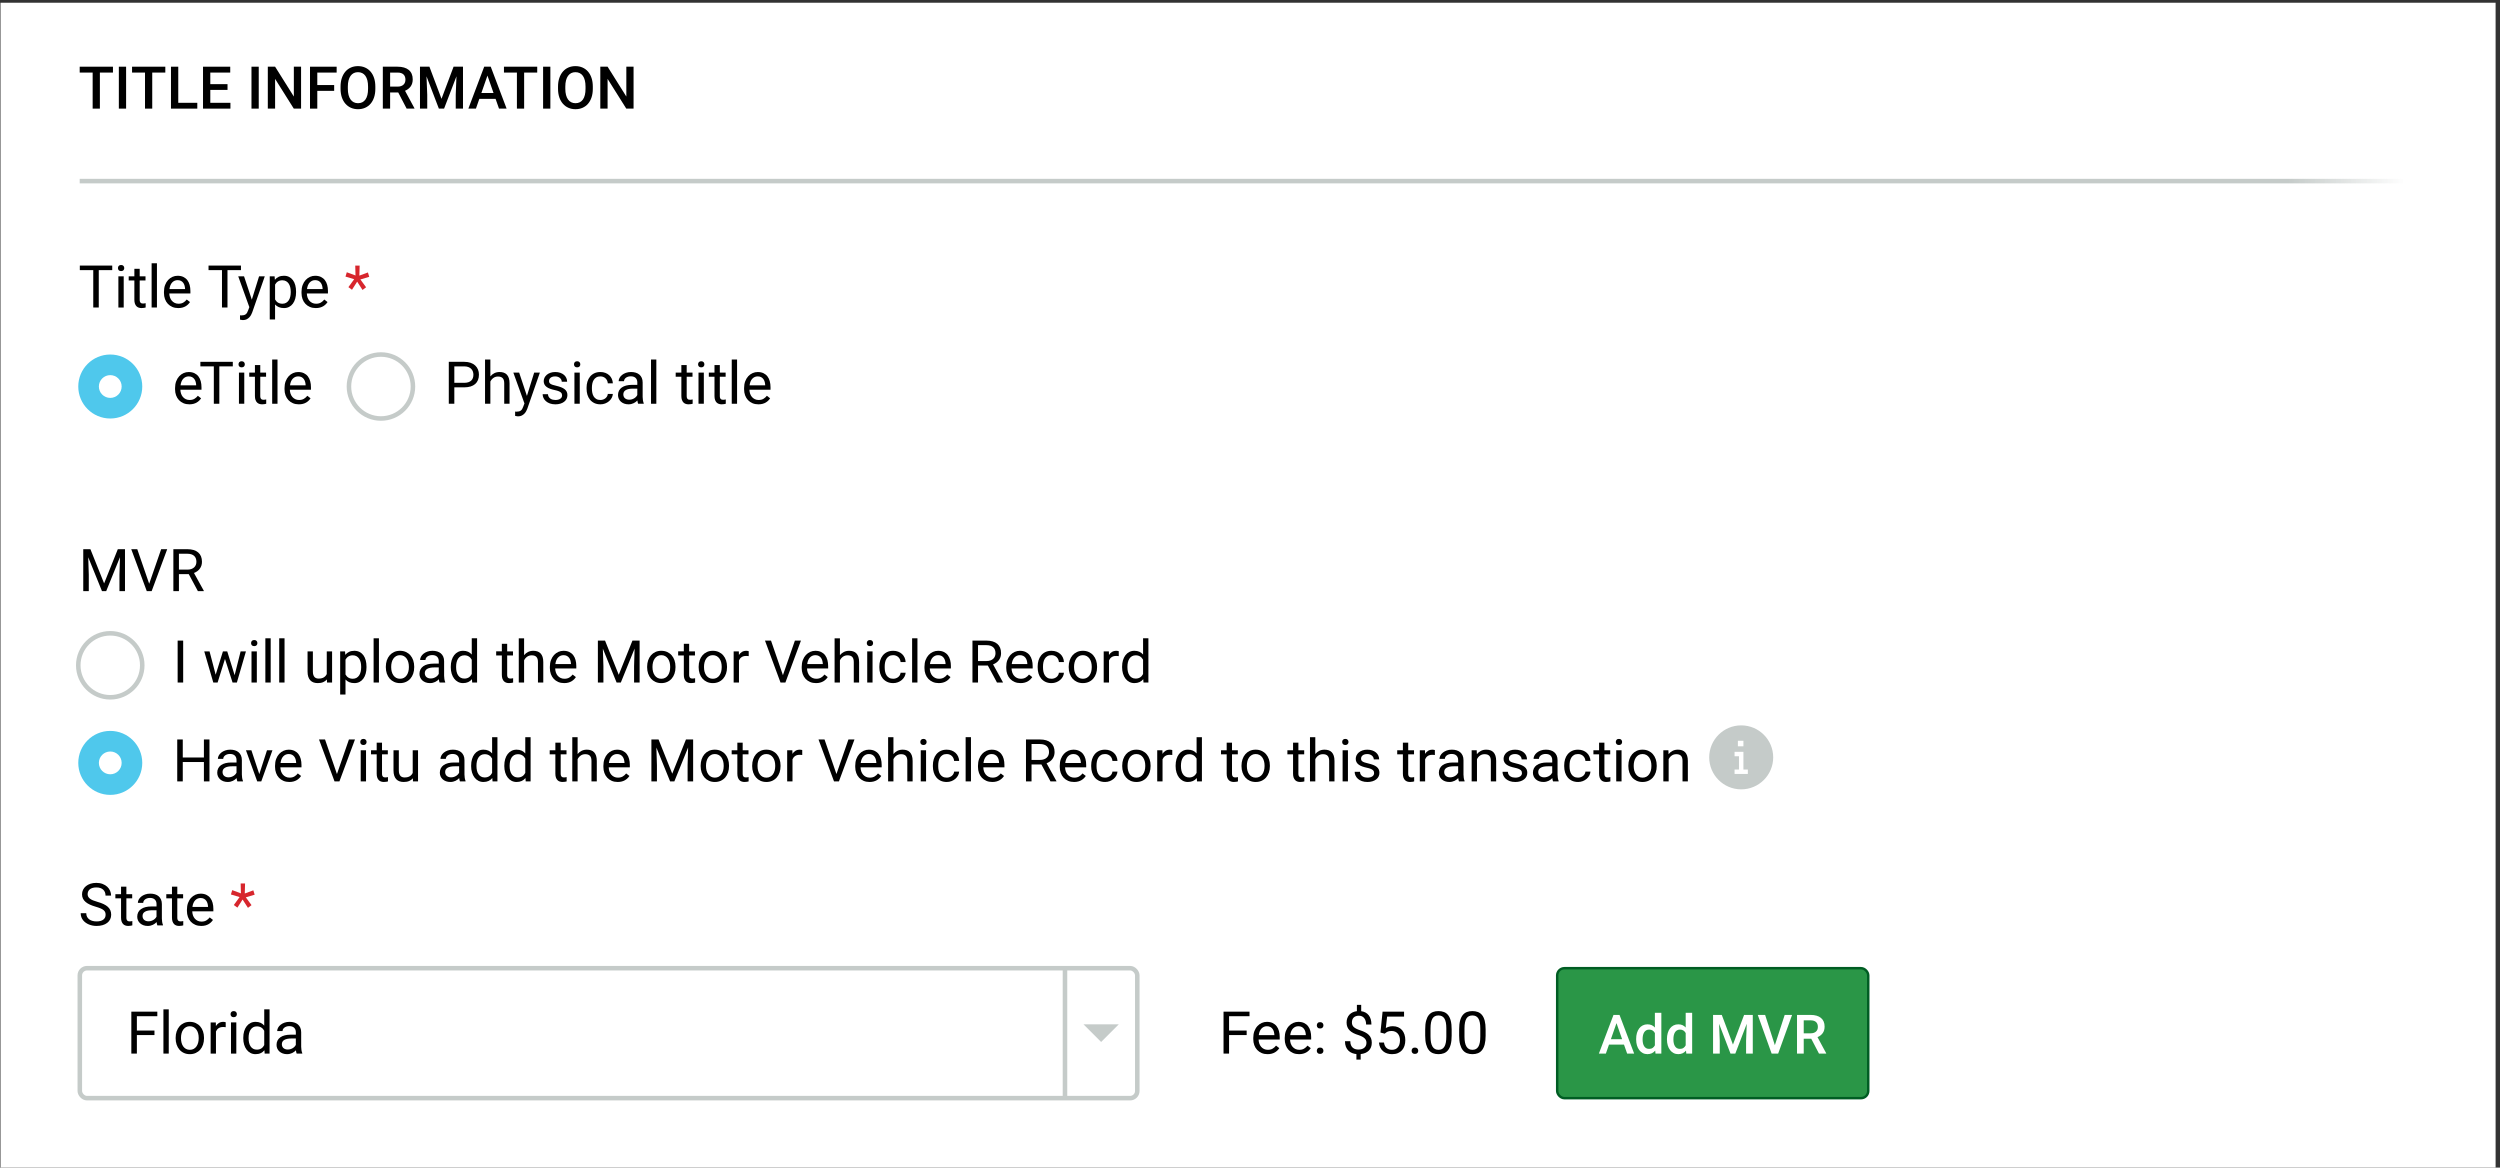 <?xml version="1.0" encoding="UTF-8"?><svg id="Layer_1" xmlns="http://www.w3.org/2000/svg" xmlns:xlink="http://www.w3.org/1999/xlink" viewBox="0 0 551.082 257.377"><rect x="0" y="0" width="551.082" height="257.377" fill="#333333" stroke="none"/><defs><linearGradient id="linear-gradient" x1="17.568" y1="39.921" x2="530.141" y2="39.921" gradientUnits="userSpaceOnUse"><stop offset="0" stop-color="#c5cbc9"/><stop offset=".95" stop-color="#c5cbc9"/><stop offset="1" stop-color="#c5cbc9" stop-opacity="0"/></linearGradient></defs><rect x=".113" y=".596" width="550" height="256.904" style="fill:#fff; stroke-width:0px;"/><rect x="343.255" y="213.421" width="68.566" height="28.649" rx="1.585" ry="1.585" style="fill:#2a9647; stroke:#005d23; stroke-miterlimit:10; stroke-width:.542px;"/><path d="M24.899,15.997h-2.882v7.947h-1.593v-7.947h-2.856v-1.295h7.332v1.295Z" style="fill:#000; stroke-width:0px;"/><path d="M27.797,23.944h-1.6v-9.242h1.6v9.242Z" style="fill:#000; stroke-width:0px;"/><path d="M36.44,15.997h-2.882v7.947h-1.593v-7.947h-2.856v-1.295h7.332v1.295Z" style="fill:#000; stroke-width:0px;"/><path d="M39.295,22.662h4.196v1.282h-5.802v-9.242h1.606v7.96Z" style="fill:#000; stroke-width:0px;"/><path d="M50.153,19.818h-3.796v2.844h4.437v1.282h-6.043v-9.242h5.999v1.295h-4.393v2.552h3.796v1.27Z" style="fill:#000; stroke-width:0px;"/><path d="M57.034,23.944h-1.6v-9.242h1.6v9.242Z" style="fill:#000; stroke-width:0px;"/><path d="M66.367,23.944h-1.606l-4.12-6.557v6.557h-1.606v-9.242h1.606l4.132,6.583v-6.583h1.593v9.242Z" style="fill:#000; stroke-width:0px;"/><path d="M73.662,20.028h-3.72v3.917h-1.606v-9.242h5.872v1.295h-4.266v2.749h3.72v1.282Z" style="fill:#000; stroke-width:0px;"/><path d="M82.737,19.564c0,.703-.092,1.332-.276,1.889-.184.556-.443,1.028-.777,1.415-.334.388-.736.685-1.206.892s-.99.311-1.562.311c-.567,0-1.085-.104-1.555-.311s-.875-.504-1.215-.892c-.341-.387-.605-.859-.794-1.415-.188-.557-.282-1.186-.282-1.889v-.47c0-.703.094-1.333.282-1.892.188-.559.451-1.033.787-1.422.337-.389.74-.688,1.209-.895s.988-.311,1.555-.311c.571,0,1.093.104,1.564.311.472.208.876.506,1.213.895.336.389.597.863.78,1.422.185.559.276,1.189.276,1.892v.47ZM81.131,19.082c0-.516-.05-.972-.149-1.368-.1-.396-.245-.727-.435-.993s-.424-.469-.702-.606c-.277-.137-.591-.206-.942-.206-.343,0-.652.069-.927.206-.275.138-.509.34-.701.606-.193.267-.341.598-.444.993-.104.396-.156.852-.156,1.368v.482c0,.516.052.973.156,1.371.104.398.252.731.447,1,.195.269.431.472.708.609.277.137.587.206.93.206.711,0,1.258-.271,1.641-.812.383-.542.575-1.333.575-2.374v-.482Z" style="fill:#000; stroke-width:0px;"/><path d="M87.785,20.383h-1.79v3.561h-1.606v-9.242h3.25c.529,0,1.001.061,1.416.181.415.121.765.299,1.05.533.286.235.503.526.651.873s.222.749.222,1.206c0,.618-.149,1.135-.447,1.552-.299.417-.714.738-1.248.962l2.076,3.853v.083h-1.72l-1.854-3.561ZM85.995,19.094h1.65c.288,0,.54-.038.755-.114s.396-.182.54-.317.252-.296.324-.482.108-.392.108-.616c0-.237-.034-.452-.102-.644-.068-.193-.171-.358-.311-.495-.14-.138-.318-.244-.536-.317-.218-.074-.479-.111-.784-.111h-1.644v3.098Z" style="fill:#000; stroke-width:0px;"/><path d="M94.657,14.702l2.666,7.084,2.66-7.084h2.076v9.242h-1.6v-3.047l.159-4.075-2.729,7.122h-1.149l-2.723-7.116.159,4.069v3.047h-1.6v-9.242h2.082Z" style="fill:#000; stroke-width:0px;"/><path d="M109.241,21.792h-3.58l-.749,2.152h-1.669l3.491-9.242h1.441l3.498,9.242h-1.676l-.755-2.152ZM106.111,20.497h2.679l-1.339-3.834-1.339,3.834Z" style="fill:#000; stroke-width:0px;"/><path d="M118.419,15.997h-2.882v7.947h-1.593v-7.947h-2.856v-1.295h7.332v1.295Z" style="fill:#000; stroke-width:0px;"/><path d="M121.317,23.944h-1.6v-9.242h1.6v9.242Z" style="fill:#000; stroke-width:0px;"/><path d="M130.675,19.564c0,.703-.092,1.332-.276,1.889-.184.556-.443,1.028-.777,1.415-.334.388-.736.685-1.206.892s-.99.311-1.562.311c-.567,0-1.085-.104-1.555-.311s-.875-.504-1.215-.892c-.341-.387-.605-.859-.794-1.415-.188-.557-.282-1.186-.282-1.889v-.47c0-.703.094-1.333.282-1.892.188-.559.451-1.033.787-1.422.337-.389.74-.688,1.209-.895s.988-.311,1.555-.311c.571,0,1.093.104,1.564.311.472.208.876.506,1.213.895.336.389.597.863.78,1.422.185.559.276,1.189.276,1.892v.47ZM129.069,19.082c0-.516-.05-.972-.149-1.368-.1-.396-.245-.727-.435-.993s-.424-.469-.702-.606c-.277-.137-.591-.206-.942-.206-.343,0-.652.069-.927.206-.275.138-.509.34-.701.606-.193.267-.341.598-.444.993-.104.396-.156.852-.156,1.368v.482c0,.516.052.973.156,1.371.104.398.252.731.447,1,.195.269.431.472.708.609.277.137.587.206.93.206.711,0,1.258-.271,1.641-.812.383-.542.575-1.333.575-2.374v-.482Z" style="fill:#000; stroke-width:0px;"/><path d="M139.659,23.944h-1.606l-4.12-6.557v6.557h-1.606v-9.242h1.606l4.132,6.583v-6.583h1.593v9.242Z" style="fill:#000; stroke-width:0px;"/><path d="M24.741,59.544h-2.971v8.239h-1.212v-8.239h-2.964v-1.003h7.147v1.003Z" style="fill:#000; stroke-width:0px;"/><path d="M25.999,59.093c0-.19.058-.351.174-.482.117-.131.289-.197.518-.197s.402.065.521.197.178.292.178.482-.059.349-.178.476-.292.19-.521.19-.401-.063-.518-.19c-.116-.127-.174-.286-.174-.476ZM27.269,67.783h-1.174v-6.868h1.174v6.868Z" style="fill:#000; stroke-width:0px;"/><path d="M30.793,59.252v1.663h1.282v.908h-1.282v4.259c0,.178.021.32.063.429.042.107.098.191.168.25.069.059.15.098.241.118.091.019.185.028.282.028s.2-.01.308-.028c.108-.02.192-.035.251-.048v.952c-.093.025-.214.053-.362.083s-.328.044-.54.044c-.216,0-.42-.031-.612-.092-.193-.062-.361-.164-.505-.308s-.258-.333-.343-.568c-.084-.235-.127-.524-.127-.867v-4.253h-1.25v-.908h1.25v-1.663h1.174Z" style="fill:#000; stroke-width:0px;"/><path d="M34.595,67.783h-1.174v-9.75h1.174v9.75Z" style="fill:#000; stroke-width:0px;"/><path d="M39.29,67.91c-.478,0-.911-.083-1.298-.248-.387-.165-.718-.395-.993-.689-.275-.294-.487-.644-.635-1.05s-.222-.851-.222-1.333v-.267c0-.559.083-1.058.25-1.498.167-.44.391-.811.67-1.111s.599-.53.958-.688c.36-.159.734-.238,1.124-.238.491,0,.914.086,1.27.257.355.172.648.408.879.708.231.3.401.656.511,1.066s.165.857.165,1.339v.527h-4.653c.008.317.061.614.155.889.096.275.231.514.406.717.176.203.388.364.635.482.248.119.528.178.841.178.415,0,.766-.084,1.054-.254s.54-.394.755-.673l.717.559c-.11.169-.243.333-.4.492-.157.159-.34.301-.549.426-.21.125-.45.224-.721.298-.271.074-.578.111-.92.111ZM39.144,61.753c-.237,0-.455.043-.654.13-.199.087-.376.213-.533.378s-.287.37-.39.616c-.104.246-.175.527-.213.844h3.44v-.089c-.013-.229-.05-.455-.111-.679-.061-.224-.156-.425-.285-.603-.129-.178-.295-.322-.499-.432s-.455-.165-.755-.165Z" style="fill:#000; stroke-width:0px;"/><path d="M53.115,59.544h-2.971v8.239h-1.212v-8.239h-2.964v-1.003h7.147v1.003Z" style="fill:#000; stroke-width:0px;"/><path d="M55.508,66.063l1.6-5.148h1.257l-2.761,7.928c-.063.169-.146.354-.248.552s-.234.384-.396.556c-.163.171-.359.315-.587.432-.229.116-.497.174-.806.174-.046,0-.102-.004-.165-.013s-.127-.018-.19-.029c-.063-.01-.123-.021-.178-.031-.055-.011-.097-.021-.127-.029v-.952c.017.004.04.007.07.009.03.002.06.004.092.007.031.002.061.004.089.006.027.002.049.003.066.003.199,0,.375-.019.527-.057s.288-.101.406-.188c.119-.086.221-.202.308-.346.086-.144.166-.322.238-.533l.26-.698-2.45-6.792h1.282l1.714,5.148Z" style="fill:#000; stroke-width:0px;"/><path d="M65.263,64.425c0,.503-.059.968-.178,1.393-.119.426-.291.794-.518,1.104-.226.312-.504.554-.834.727s-.707.26-1.13.26c-.432,0-.809-.068-1.133-.203-.323-.135-.602-.332-.834-.59v3.307h-1.174v-9.509h1.073l.057.762c.233-.288.514-.508.844-.66s.713-.229,1.149-.229c.432,0,.813.084,1.146.254.333.169.613.407.841.714.229.307.401.675.517,1.104.117.43.175.907.175,1.432v.133ZM64.088,64.292c0-.343-.036-.666-.108-.968-.072-.303-.184-.568-.336-.797s-.345-.409-.578-.543c-.233-.133-.51-.2-.832-.2-.199,0-.38.023-.542.07-.163.046-.31.112-.441.197s-.248.185-.349.301c-.102.117-.19.243-.267.378v3.282c.076.135.165.261.267.377.102.117.218.216.349.299.131.082.279.147.444.193s.349.07.552.07c.317,0,.591-.068.822-.203.231-.135.422-.317.575-.546s.265-.496.336-.803c.072-.307.108-.631.108-.974v-.133Z" style="fill:#000; stroke-width:0px;"/><path d="M69.611,67.91c-.478,0-.911-.083-1.298-.248-.387-.165-.718-.395-.993-.689-.275-.294-.487-.644-.635-1.05s-.222-.851-.222-1.333v-.267c0-.559.083-1.058.25-1.498.167-.44.391-.811.67-1.111s.599-.53.958-.688c.36-.159.734-.238,1.124-.238.491,0,.914.086,1.27.257.355.172.648.408.879.708.231.3.401.656.511,1.066s.165.857.165,1.339v.527h-4.653c.008.317.061.614.155.889.096.275.231.514.406.717.176.203.388.364.635.482.248.119.528.178.841.178.415,0,.766-.084,1.054-.254s.54-.394.755-.673l.717.559c-.11.169-.243.333-.4.492-.157.159-.34.301-.549.426-.21.125-.45.224-.721.298-.271.074-.578.111-.92.111ZM69.465,61.753c-.237,0-.455.043-.654.13-.199.087-.376.213-.533.378s-.287.37-.39.616c-.104.246-.175.527-.213.844h3.44v-.089c-.013-.229-.05-.455-.111-.679-.061-.224-.156-.425-.285-.603-.129-.178-.295-.322-.499-.432s-.455-.165-.755-.165Z" style="fill:#000; stroke-width:0px;"/><path d="M78.072,61.543l-1.917-.571.292-.958,1.917.711-.057-2.184h.971l-.063,2.215,1.885-.698.292.965-1.949.578,1.257,1.72-.787.597-1.181-1.828-1.143,1.784-.793-.578,1.276-1.752Z" style="fill:#d7262d; stroke-width:0px;"/><path d="M23.281,201.647c0-.216-.033-.406-.098-.571-.066-.165-.182-.316-.35-.454-.167-.138-.392-.267-.676-.387-.284-.121-.643-.245-1.079-.372-.457-.131-.871-.28-1.241-.447-.37-.167-.686-.359-.945-.577-.261-.219-.46-.467-.6-.746s-.209-.599-.209-.959.075-.692.226-.999c.15-.308.363-.574.638-.8.275-.227.605-.403.99-.53s.814-.19,1.289-.19c.521,0,.984.078,1.39.234.406.157.748.364,1.025.622.277.259.487.557.631.896.144.338.216.688.216,1.047h-1.225c0-.258-.041-.497-.124-.717-.082-.221-.208-.411-.377-.571-.169-.161-.381-.286-.635-.375s-.554-.133-.901-.133c-.326,0-.609.038-.851.114s-.44.181-.597.314c-.157.133-.273.29-.349.473-.076.182-.114.381-.114.597,0,.194.041.372.124.533.082.16.21.309.384.444.173.135.396.26.67.374.272.114.6.225.98.33.525.148.978.312,1.358.492s.695.384.942.612c.248.229.432.484.553.769.12.283.181.604.181.965,0,.376-.076.717-.229,1.021s-.369.565-.65.781c-.282.216-.62.382-1.016.498-.396.116-.837.175-1.324.175-.284,0-.567-.026-.851-.079-.284-.054-.555-.133-.816-.238-.26-.106-.501-.237-.724-.394-.222-.157-.416-.339-.581-.546-.165-.208-.294-.44-.387-.698-.093-.259-.14-.542-.14-.851h1.225c0,.317.062.589.187.815.125.227.292.414.502.562.209.148.45.258.724.327.272.07.56.104.86.104.643,0,1.136-.131,1.479-.394.343-.262.514-.62.514-1.072Z" style="fill:#000; stroke-width:0px;"/><path d="M27.857,195.451v1.663h1.282v.907h-1.282v4.26c0,.178.021.32.063.429.042.107.098.191.168.25.069.06.15.099.241.118.091.019.185.028.282.028s.2-.01.308-.028c.108-.02.192-.035.251-.048v.952c-.093.025-.214.053-.362.082-.148.03-.328.045-.54.045-.216,0-.42-.031-.612-.092-.193-.062-.361-.164-.505-.309-.144-.144-.258-.333-.343-.567-.084-.235-.127-.524-.127-.867v-4.253h-1.25v-.907h1.25v-1.663h1.174Z" style="fill:#000; stroke-width:0px;"/><path d="M34.686,203.983c-.042-.085-.076-.191-.102-.32-.025-.13-.046-.264-.063-.403-.11.114-.234.223-.371.327-.138.104-.288.194-.451.272-.163.078-.339.14-.53.185-.19.044-.392.066-.603.066-.351,0-.67-.053-.955-.159-.286-.105-.529-.249-.73-.432-.201-.182-.356-.396-.466-.644-.11-.248-.165-.514-.165-.797,0-.368.072-.693.216-.975s.35-.518.619-.708c.269-.19.594-.334.975-.432.381-.097.806-.146,1.276-.146h1.168v-.54c0-.41-.123-.737-.368-.98s-.607-.365-1.085-.365c-.22,0-.421.03-.603.089-.182.06-.337.139-.466.238-.129.1-.23.215-.302.346-.072.132-.108.269-.108.413h-1.181c0-.246.064-.489.194-.73.129-.241.312-.458.549-.65s.523-.349.86-.47c.336-.12.712-.181,1.126-.181.373,0,.716.048,1.032.143.315.096.585.239.809.432s.4.433.527.721c.127.287.19.624.19,1.009v3.193c0,.232.02.477.061.733.04.256.1.477.181.663v.102h-1.231ZM32.737,203.087c.211,0,.411-.029.597-.089.186-.059.355-.136.508-.231.152-.095.285-.204.397-.327.112-.122.2-.249.263-.381v-1.409h-.978c-.673,0-1.191.105-1.555.314-.364.21-.546.525-.546.949,0,.165.027.319.083.463.055.145.139.268.25.372.112.104.25.186.413.247.163.062.352.092.568.092Z" style="fill:#000; stroke-width:0px;"/><path d="M39.083,195.451v1.663h1.282v.907h-1.282v4.26c0,.178.021.32.063.429.042.107.098.191.168.25.069.06.15.099.241.118.091.019.185.028.282.028s.2-.01.308-.028c.108-.02.192-.035.251-.048v.952c-.093.025-.214.053-.362.082-.148.03-.328.045-.54.045-.216,0-.42-.031-.612-.092-.193-.062-.361-.164-.505-.309-.144-.144-.258-.333-.343-.567-.084-.235-.127-.524-.127-.867v-4.253h-1.25v-.907h1.25v-1.663h1.174Z" style="fill:#000; stroke-width:0px;"/><path d="M44.353,204.11c-.478,0-.911-.083-1.298-.248-.387-.165-.718-.395-.993-.688s-.487-.645-.635-1.051-.222-.851-.222-1.333v-.267c0-.559.083-1.058.25-1.498.167-.439.391-.811.67-1.11.279-.301.599-.53.958-.688.36-.159.734-.238,1.124-.238.491,0,.914.086,1.27.257.355.172.648.407.879.708.231.3.401.655.511,1.066.11.41.165.856.165,1.339v.527h-4.653c.008.317.061.613.155.889.096.274.231.514.406.717.176.203.388.364.635.482.248.119.528.178.841.178.415,0,.766-.084,1.054-.254.288-.169.54-.394.755-.673l.717.559c-.11.17-.243.334-.4.492-.157.159-.34.301-.549.426-.21.124-.45.224-.721.298s-.578.111-.92.111ZM44.207,197.952c-.237,0-.455.043-.654.13s-.376.213-.533.378-.287.37-.39.615c-.104.246-.175.527-.213.845h3.44v-.089c-.013-.229-.05-.455-.111-.68-.061-.224-.156-.425-.285-.603-.129-.178-.295-.322-.499-.432-.203-.11-.455-.165-.755-.165Z" style="fill:#000; stroke-width:0px;"/><path d="M52.814,197.742l-1.917-.571.292-.958,1.917.711-.057-2.184h.971l-.063,2.215,1.885-.698.292.965-1.949.578,1.257,1.72-.787.597-1.181-1.828-1.143,1.784-.793-.578,1.276-1.752Z" style="fill:#d7262d; stroke-width:0px;"/><path d="M19.929,121.059l3.021,7.541,3.021-7.541h1.581v9.242h-1.219v-3.599l.114-3.885-3.034,7.483h-.933l-3.028-7.465.121,3.866v3.599h-1.219v-9.242h1.574Z" style="fill:#000; stroke-width:0px;"/><path d="M32.885,128.683l2.641-7.624h1.333l-3.428,9.242h-1.079l-3.421-9.242h1.327l2.628,7.624Z" style="fill:#000; stroke-width:0px;"/><path d="M41.612,126.563h-2.171v3.738h-1.225v-9.242h3.06c1.041,0,1.842.237,2.402.711.561.475.841,1.164.841,2.069,0,.576-.156,1.077-.466,1.505-.312.427-.744.747-1.298.958l2.171,3.923v.076h-1.308l-2.006-3.738ZM39.441,125.566h1.873c.33,0,.619-.045.866-.137.248-.091.454-.213.619-.368.165-.154.289-.336.371-.546.083-.209.124-.435.124-.676,0-.267-.039-.509-.117-.727-.079-.218-.2-.405-.365-.562-.165-.157-.375-.277-.628-.362-.254-.084-.557-.127-.908-.127h-1.834v3.504Z" style="fill:#000; stroke-width:0px;"/><path d="M41.736,89.127c-.478,0-.911-.082-1.298-.247-.387-.165-.718-.395-.993-.689-.275-.294-.487-.644-.635-1.05s-.222-.851-.222-1.333v-.267c0-.559.083-1.059.25-1.498.167-.44.391-.811.67-1.111.279-.3.599-.53.958-.688.36-.159.734-.238,1.124-.238.491,0,.914.086,1.27.257.355.172.648.408.879.708.231.301.401.656.511,1.066.11.411.165.857.165,1.34v.526h-4.653c.008.317.061.614.155.889.096.275.231.515.406.718.176.203.388.363.635.482.248.118.528.178.841.178.415,0,.766-.085,1.054-.254.288-.17.54-.394.755-.673l.717.559c-.11.169-.243.333-.4.491-.157.159-.34.301-.549.426-.21.125-.45.225-.721.298-.271.074-.578.111-.92.111ZM41.59,82.97c-.237,0-.455.044-.654.13-.199.087-.376.213-.533.378s-.287.37-.39.616c-.104.245-.175.526-.213.844h3.44v-.089c-.013-.229-.05-.455-.111-.679-.061-.225-.156-.426-.285-.604-.129-.178-.295-.321-.499-.432-.203-.109-.455-.165-.755-.165Z" style="fill:#000; stroke-width:0px;"/><path d="M51.317,80.761h-2.971v8.239h-1.212v-8.239h-2.964v-1.003h7.147v1.003Z" style="fill:#000; stroke-width:0px;"/><path d="M52.575,80.311c0-.19.058-.352.174-.482.117-.132.289-.197.518-.197s.402.065.521.197c.119.131.178.292.178.482s-.059.349-.178.476-.292.19-.521.19-.401-.063-.518-.19c-.116-.127-.174-.285-.174-.476ZM53.845,89h-1.174v-6.868h1.174v6.868Z" style="fill:#000; stroke-width:0px;"/><path d="M57.369,80.469v1.663h1.282v.908h-1.282v4.259c0,.178.021.32.063.429.042.107.098.191.168.251.069.059.15.098.241.117.091.019.185.028.282.028s.2-.01.308-.028c.108-.02.192-.035.251-.048v.952c-.093.025-.214.053-.362.083-.148.029-.328.044-.54.044-.216,0-.42-.03-.612-.092-.193-.062-.361-.164-.505-.308-.144-.145-.258-.334-.343-.568-.084-.235-.127-.523-.127-.866v-4.253h-1.25v-.908h1.25v-1.663h1.174Z" style="fill:#000; stroke-width:0px;"/><path d="M61.171,89h-1.174v-9.75h1.174v9.75Z" style="fill:#000; stroke-width:0px;"/><path d="M65.866,89.127c-.478,0-.911-.082-1.298-.247-.387-.165-.718-.395-.993-.689-.275-.294-.487-.644-.635-1.05s-.222-.851-.222-1.333v-.267c0-.559.083-1.059.25-1.498.167-.44.391-.811.67-1.111.279-.3.599-.53.958-.688.36-.159.734-.238,1.124-.238.491,0,.914.086,1.27.257.355.172.648.408.879.708.231.301.401.656.511,1.066.11.411.165.857.165,1.34v.526h-4.653c.008.317.061.614.155.889.096.275.231.515.406.718.176.203.388.363.635.482.248.118.528.178.841.178.415,0,.766-.085,1.054-.254.288-.17.54-.394.755-.673l.717.559c-.11.169-.243.333-.4.491-.157.159-.34.301-.549.426-.21.125-.45.225-.721.298-.271.074-.578.111-.92.111ZM65.72,82.97c-.237,0-.455.044-.654.13-.199.087-.376.213-.533.378s-.287.37-.39.616c-.104.245-.175.526-.213.844h3.44v-.089c-.013-.229-.05-.455-.111-.679-.061-.225-.156-.426-.285-.604-.129-.178-.295-.321-.499-.432-.203-.109-.455-.165-.755-.165Z" style="fill:#000; stroke-width:0px;"/><path d="M274.805,228.163h-3.878v4.082h-1.219v-9.242h5.726v1.003h-4.507v3.161h3.878v.996Z" style="fill:#000; stroke-width:0px;"/><path d="M279.41,232.372c-.478,0-.911-.083-1.298-.248-.387-.165-.718-.395-.993-.688s-.487-.645-.635-1.051-.222-.851-.222-1.333v-.267c0-.559.083-1.058.25-1.498.167-.439.391-.811.67-1.11.279-.301.599-.53.958-.688.36-.159.734-.238,1.124-.238.491,0,.914.086,1.27.257.355.172.648.407.879.708.231.3.401.655.511,1.066.11.41.165.856.165,1.339v.527h-4.653c.008.317.061.613.155.889.096.274.231.514.406.717.176.203.388.364.635.482.248.119.528.178.841.178.415,0,.766-.084,1.054-.254.288-.169.54-.394.755-.673l.717.559c-.11.17-.243.334-.4.492-.157.159-.34.301-.549.426-.21.124-.45.224-.721.298s-.578.111-.92.111ZM279.264,226.215c-.237,0-.455.043-.654.13s-.376.213-.533.378-.287.37-.39.615c-.104.246-.175.527-.213.845h3.44v-.089c-.013-.229-.05-.455-.111-.68-.061-.224-.156-.425-.285-.603-.129-.178-.295-.322-.499-.432-.203-.11-.455-.165-.755-.165Z" style="fill:#000; stroke-width:0px;"/><path d="M286.343,232.372c-.478,0-.911-.083-1.298-.248-.387-.165-.718-.395-.993-.688s-.487-.645-.635-1.051-.222-.851-.222-1.333v-.267c0-.559.083-1.058.25-1.498.167-.439.391-.811.67-1.11.279-.301.599-.53.958-.688.36-.159.734-.238,1.124-.238.491,0,.914.086,1.27.257.355.172.648.407.879.708.231.3.401.655.511,1.066.11.41.165.856.165,1.339v.527h-4.653c.008.317.061.613.155.889.096.274.231.514.406.717.176.203.388.364.635.482.248.119.528.178.841.178.415,0,.766-.084,1.054-.254.288-.169.54-.394.755-.673l.717.559c-.11.17-.243.334-.4.492-.157.159-.34.301-.549.426-.21.124-.45.224-.721.298s-.578.111-.92.111ZM286.197,226.215c-.237,0-.455.043-.654.13s-.376.213-.533.378-.287.37-.39.615c-.104.246-.175.527-.213.845h3.44v-.089c-.013-.229-.05-.455-.111-.68-.061-.224-.156-.425-.285-.603-.129-.178-.295-.322-.499-.432-.203-.11-.455-.165-.755-.165Z" style="fill:#000; stroke-width:0px;"/><path d="M290.264,231.629c0-.203.061-.372.181-.508.121-.135.302-.203.543-.203s.424.068.549.203c.125.136.188.305.188.508,0,.195-.062.357-.188.489-.125.131-.308.196-.549.196s-.422-.065-.543-.196c-.12-.132-.181-.294-.181-.489ZM290.27,226.025c0-.203.06-.373.181-.508.12-.136.301-.203.542-.203s.424.067.549.203c.125.135.187.305.187.508,0,.194-.062.357-.187.488-.125.132-.308.197-.549.197s-.422-.065-.542-.197c-.121-.131-.181-.294-.181-.488Z" style="fill:#000; stroke-width:0px;"/><path d="M301.213,229.864c0-.19-.032-.366-.095-.526-.063-.161-.166-.312-.308-.451-.142-.14-.326-.269-.552-.387-.227-.119-.505-.233-.835-.343-.402-.123-.763-.266-1.082-.429-.32-.163-.592-.354-.816-.574-.224-.221-.396-.475-.514-.762-.119-.288-.178-.62-.178-.997,0-.351.053-.672.159-.961.106-.29.257-.542.454-.756.197-.214.435-.387.714-.521.279-.133.595-.221.946-.264v-1.39h.946v1.396c.711.097,1.264.396,1.66.895.396.5.594,1.183.594,2.051h-1.168c0-.284-.034-.544-.102-.781-.068-.236-.168-.442-.302-.615-.133-.174-.298-.31-.495-.406-.196-.098-.422-.146-.676-.146-.267,0-.497.036-.692.108-.195.071-.355.172-.482.302-.127.129-.222.284-.286.466-.063.183-.095.383-.095.604,0,.203.03.386.089.549s.159.312.298.447c.14.136.326.264.559.385.233.12.525.237.876.352.406.132.768.278,1.085.441s.585.353.803.568c.218.216.384.465.498.749.114.283.171.611.171.983,0,.368-.057.698-.171.99s-.278.544-.492.756c-.213.211-.472.381-.774.508-.302.127-.64.209-1.012.247v1.213h-.939v-1.213c-.326-.029-.64-.104-.943-.222-.302-.119-.571-.29-.806-.515-.235-.224-.422-.509-.562-.854s-.209-.759-.209-1.241h1.174c0,.36.053.658.159.896.106.236.244.425.416.564.171.14.361.237.571.292.209.056.42.083.631.083.284,0,.535-.035.755-.104.22-.07.406-.17.559-.299s.269-.285.349-.47c.081-.184.121-.391.121-.619Z" style="fill:#000; stroke-width:0px;"/><path d="M304.296,227.611l.47-4.608h4.735v1.085h-3.738l-.279,2.521c.165-.098.377-.188.638-.273.26-.084.562-.127.904-.127.424,0,.806.073,1.146.22.341.146.63.353.867.622.236.269.419.593.546.974s.19.807.19,1.276c0,.444-.061.854-.182,1.229-.12.374-.301.698-.542.971-.241.273-.545.486-.911.642-.366.154-.797.231-1.292.231-.373,0-.725-.052-1.057-.155-.333-.104-.627-.262-.886-.474-.258-.211-.47-.478-.635-.8-.165-.321-.267-.698-.305-1.13h1.111c.072.529.26.928.565,1.197.305.269.707.402,1.206.402.279,0,.527-.049.743-.146.216-.098.398-.237.549-.419.15-.183.265-.403.343-.663.078-.261.117-.552.117-.873,0-.288-.04-.557-.12-.807-.081-.249-.199-.466-.355-.65-.157-.184-.351-.329-.581-.435-.23-.106-.494-.159-.79-.159-.199,0-.37.014-.514.042-.144.027-.273.066-.387.117s-.219.113-.314.188c-.096.073-.196.155-.302.244l-.939-.241Z" style="fill:#000; stroke-width:0px;"/><path d="M311.166,231.629c0-.203.061-.372.181-.508.121-.135.302-.203.543-.203s.424.068.549.203c.125.136.188.305.188.508,0,.195-.062.357-.188.489-.125.131-.308.196-.549.196s-.422-.065-.543-.196c-.12-.132-.181-.294-.181-.489Z" style="fill:#000; stroke-width:0px;"/><path d="M319.993,228.303c0,.758-.067,1.396-.203,1.914-.135.519-.329.938-.581,1.257-.251.319-.556.549-.914.688-.357.14-.76.21-1.209.21-.444,0-.846-.07-1.206-.21-.359-.14-.666-.369-.92-.688s-.451-.738-.591-1.257-.209-1.156-.209-1.914v-1.409c0-.757.068-1.392.206-1.904.138-.512.333-.925.587-1.237.254-.313.56-.538.917-.673.358-.136.759-.203,1.203-.203.449,0,.853.067,1.213.203.359.135.666.359.92.673.254.312.449.726.584,1.237.136.513.203,1.147.203,1.904v1.409ZM318.819,226.697c0-.521-.037-.963-.111-1.327-.074-.363-.186-.659-.333-.885-.148-.227-.331-.391-.55-.492-.218-.102-.468-.152-.752-.152-.279,0-.527.051-.746.152-.218.102-.399.266-.546.492-.146.226-.257.521-.333.885-.076.364-.114.807-.114,1.327v1.79c0,.516.038.959.114,1.33.076.37.189.674.34.91.15.237.334.411.552.521.219.11.467.165.746.165.288,0,.54-.055.756-.165.216-.109.396-.283.542-.521.146-.236.256-.54.327-.91.072-.371.108-.814.108-1.33v-1.79Z" style="fill:#000; stroke-width:0px;"/><path d="M327.479,228.303c0,.758-.068,1.396-.203,1.914-.136.519-.329.938-.581,1.257s-.557.549-.914.688-.761.21-1.209.21c-.444,0-.847-.07-1.206-.21-.36-.14-.667-.369-.921-.688s-.45-.738-.59-1.257-.21-1.156-.21-1.914v-1.409c0-.757.069-1.392.207-1.904.137-.512.333-.925.587-1.237.254-.313.56-.538.917-.673.357-.136.759-.203,1.203-.203.448,0,.853.067,1.212.203.36.135.667.359.921.673.254.312.448.726.584,1.237.135.513.203,1.147.203,1.904v1.409ZM326.305,226.697c0-.521-.037-.963-.11-1.327-.074-.363-.186-.659-.334-.885-.147-.227-.331-.391-.549-.492s-.469-.152-.752-.152c-.279,0-.528.051-.746.152s-.399.266-.546.492c-.146.226-.257.521-.333.885-.076.364-.114.807-.114,1.327v1.79c0,.516.038.959.114,1.33.076.37.189.674.34.91.149.237.334.411.552.521.218.11.467.165.746.165.287,0,.539-.055.755-.165.216-.109.397-.283.543-.521.146-.236.255-.54.327-.91.071-.371.107-.814.107-1.33v-1.79Z" style="fill:#000; stroke-width:0px;"/><path d="M34.049,228.163h-3.878v4.082h-1.219v-9.242h5.726v1.003h-4.507v3.161h3.878v.996Z" style="fill:#000; stroke-width:0px;"/><path d="M37.197,232.245h-1.174v-9.75h1.174v9.75Z" style="fill:#000; stroke-width:0px;"/><path d="M38.719,228.747c0-.499.073-.961.219-1.387.146-.425.353-.795.622-1.107.269-.313.595-.559.98-.736s.817-.267,1.295-.267c.487,0,.924.089,1.311.267.388.178.716.423.987.736.271.312.478.683.622,1.107.144.426.216.888.216,1.387v.14c0,.5-.072.962-.216,1.388-.144.425-.351.793-.622,1.104-.271.311-.599.554-.984.729s-.819.264-1.301.264-.916-.088-1.301-.264-.713-.419-.984-.729c-.271-.312-.479-.68-.625-1.104-.146-.426-.219-.888-.219-1.388v-.14ZM39.9,228.887c0,.343.04.667.121.972s.202.572.365.803c.163.23.366.414.609.549.243.136.528.203.854.203.322,0,.605-.067.851-.203.246-.135.449-.318.609-.549s.282-.498.365-.803c.082-.305.124-.629.124-.972v-.14c0-.338-.042-.661-.124-.968-.083-.307-.206-.575-.368-.806-.163-.231-.367-.415-.613-.553s-.531-.206-.857-.206c-.322,0-.603.068-.844.206s-.443.321-.606.553c-.163.23-.285.499-.365.806s-.121.63-.121.968v.14Z" style="fill:#000; stroke-width:0px;"/><path d="M49.752,226.431c-.102-.018-.196-.028-.283-.035-.086-.006-.185-.01-.295-.01-.406,0-.737.089-.993.267-.256.178-.448.417-.575.718v4.875h-1.174v-6.868h1.143l.019.793c.178-.283.4-.508.667-.673s.59-.247.971-.247c.084,0,.182.01.292.028.11.02.186.039.229.061v1.092Z" style="fill:#000; stroke-width:0px;"/><path d="M50.821,223.555c0-.19.058-.351.174-.482.117-.131.289-.196.518-.196s.402.065.521.196c.119.132.178.292.178.482s-.059.35-.178.477-.292.19-.521.19-.401-.063-.518-.19c-.116-.127-.174-.286-.174-.477ZM52.091,232.245h-1.174v-6.868h1.174v6.868Z" style="fill:#000; stroke-width:0px;"/><path d="M53.625,228.754c0-.525.064-1.002.194-1.432.129-.43.312-.798.549-1.104s.521-.545.854-.714c.333-.17.704-.254,1.114-.254.419,0,.785.07,1.098.213.313.142.584.346.812.612v-3.58h1.174v9.75h-1.079l-.057-.736c-.229.279-.503.493-.825.641-.322.148-.7.223-1.136.223-.402,0-.769-.087-1.102-.261-.332-.173-.617-.415-.854-.727-.237-.311-.42-.679-.549-1.104-.129-.425-.194-.89-.194-1.394v-.133ZM54.8,228.887c0,.343.035.666.104.969.07.302.179.565.327.79.148.224.336.401.565.533.229.131.501.196.819.196.208,0,.394-.024.559-.072.165-.049.314-.118.447-.207.134-.089.252-.194.355-.317.104-.122.194-.258.27-.406v-3.154c-.076-.14-.165-.269-.267-.388-.102-.118-.219-.221-.352-.308-.134-.087-.283-.154-.448-.203s-.349-.073-.552-.073c-.322,0-.598.067-.828.2-.231.134-.42.314-.568.543s-.257.494-.327.797c-.069.302-.104.625-.104.968v.133Z" style="fill:#000; stroke-width:0px;"/><path d="M65.395,232.245c-.042-.085-.076-.191-.102-.32-.025-.13-.046-.264-.063-.403-.11.114-.234.223-.371.327-.138.104-.288.194-.451.272-.163.078-.339.14-.53.185-.19.044-.392.066-.603.066-.351,0-.67-.053-.955-.159-.286-.105-.529-.249-.73-.432-.201-.182-.356-.396-.466-.644-.11-.248-.165-.514-.165-.797,0-.368.072-.693.216-.975s.35-.518.619-.708c.269-.19.594-.334.975-.432.381-.097.806-.146,1.276-.146h1.168v-.54c0-.41-.123-.737-.368-.98s-.607-.365-1.085-.365c-.22,0-.421.03-.603.089-.182.06-.337.139-.466.238-.129.1-.23.215-.302.346-.072.132-.108.269-.108.413h-1.181c0-.246.064-.489.194-.73.129-.241.312-.458.549-.65s.523-.349.86-.47c.336-.12.712-.181,1.126-.181.373,0,.716.048,1.032.143.315.096.585.239.809.432s.4.433.527.721c.127.287.19.624.19,1.009v3.193c0,.232.02.477.061.733.04.256.1.477.181.663v.102h-1.231ZM63.446,231.35c.211,0,.411-.029.597-.089.186-.059.355-.136.508-.231.152-.095.285-.204.397-.327.112-.122.2-.249.263-.381v-1.409h-.978c-.673,0-1.191.105-1.555.314-.364.21-.546.525-.546.949,0,.165.027.319.083.463.055.145.139.268.25.372.112.104.25.186.413.247.163.062.352.092.568.092Z" style="fill:#000; stroke-width:0px;"/><path d="M40.377,150.451h-1.219v-9.242h1.219v9.242Z" style="fill:#000; stroke-width:0px;"/><path d="M51.721,148.833l1.32-5.25h1.174l-2,6.868h-.952l-1.669-5.205-1.625,5.205h-.952l-1.993-6.868h1.168l1.352,5.142,1.6-5.142h.946l1.631,5.25Z" style="fill:#000; stroke-width:0px;"/><path d="M55.345,141.762c0-.19.058-.352.174-.482.117-.132.289-.197.518-.197s.402.065.521.197c.119.131.178.292.178.482s-.059.349-.178.476-.292.19-.521.19-.401-.063-.518-.19c-.116-.127-.174-.285-.174-.476ZM56.614,150.451h-1.174v-6.868h1.174v6.868Z" style="fill:#000; stroke-width:0px;"/><path d="M59.668,150.451h-1.174v-9.75h1.174v9.75Z" style="fill:#000; stroke-width:0px;"/><path d="M62.721,150.451h-1.174v-9.75h1.174v9.75Z" style="fill:#000; stroke-width:0px;"/><path d="M72.059,149.773c-.216.254-.489.451-.819.593-.33.143-.728.213-1.193.213-.338,0-.646-.048-.92-.143-.275-.096-.512-.245-.711-.451-.199-.205-.353-.47-.46-.793-.108-.324-.162-.714-.162-1.171v-4.438h1.174v4.45c0,.309.036.563.108.765s.167.359.286.476c.119.117.254.197.406.241.152.045.309.067.47.067.478,0,.862-.091,1.152-.273.29-.182.503-.425.638-.729v-4.996h1.174v6.868h-1.117l-.025-.679Z" style="fill:#000; stroke-width:0px;"/><path d="M80.787,147.094c0,.503-.059.968-.178,1.393-.119.426-.291.794-.518,1.104-.226.312-.504.554-.834.728-.33.173-.707.26-1.13.26-.432,0-.809-.067-1.133-.203-.323-.135-.602-.332-.834-.59v3.307h-1.174v-9.509h1.073l.057.762c.233-.287.514-.508.844-.66s.713-.229,1.149-.229c.432,0,.813.085,1.146.254.333.17.613.407.841.714.229.308.401.676.517,1.104.117.43.175.907.175,1.432v.134ZM79.612,146.96c0-.343-.036-.665-.108-.968s-.184-.568-.336-.797-.345-.409-.578-.543c-.233-.133-.51-.199-.832-.199-.199,0-.38.023-.542.069-.163.047-.31.112-.441.197-.131.084-.248.185-.349.301-.102.117-.19.243-.267.378v3.282c.076.135.165.261.267.377.102.117.218.216.349.299.131.082.279.147.444.193.165.047.349.07.552.07.317,0,.591-.068.822-.203.231-.136.422-.317.575-.546s.265-.496.336-.804c.072-.307.108-.631.108-.974v-.134Z" style="fill:#000; stroke-width:0px;"/><path d="M83.529,150.451h-1.174v-9.75h1.174v9.75Z" style="fill:#000; stroke-width:0px;"/><path d="M85.052,146.954c0-.5.073-.962.219-1.388.146-.425.353-.794.622-1.107.269-.312.595-.559.98-.736s.817-.267,1.295-.267c.487,0,.924.089,1.311.267.388.178.716.424.987.736.271.313.478.683.622,1.107.144.426.216.888.216,1.388v.14c0,.499-.072.961-.216,1.387-.144.425-.351.793-.622,1.104-.271.311-.599.555-.984.729-.385.176-.819.264-1.301.264s-.916-.088-1.301-.264c-.385-.175-.713-.419-.984-.729-.271-.312-.479-.68-.625-1.104-.146-.426-.219-.888-.219-1.387v-.14ZM86.232,147.094c0,.343.04.666.121.971s.202.572.365.803c.163.231.366.414.609.55.243.135.528.203.854.203.322,0,.605-.068.851-.203.246-.136.449-.318.609-.55.161-.23.282-.498.365-.803.082-.305.124-.628.124-.971v-.14c0-.339-.042-.661-.124-.969-.083-.307-.206-.575-.368-.806-.163-.23-.367-.415-.613-.553-.246-.137-.531-.206-.857-.206-.322,0-.603.069-.844.206-.241.138-.443.322-.606.553-.163.23-.285.499-.365.806-.081.308-.121.63-.121.969v.14Z" style="fill:#000; stroke-width:0px;"/><path d="M96.903,150.451c-.042-.084-.076-.191-.102-.32s-.046-.264-.063-.403c-.11.114-.234.224-.371.327-.138.104-.288.194-.451.272-.163.079-.339.14-.53.185-.19.044-.392.066-.603.066-.351,0-.67-.053-.955-.158-.286-.106-.529-.25-.73-.432-.201-.183-.356-.397-.466-.645-.11-.248-.165-.513-.165-.797,0-.368.072-.692.216-.975.144-.281.35-.517.619-.707.269-.19.594-.335.975-.432.381-.098.806-.146,1.276-.146h1.168v-.539c0-.411-.123-.737-.368-.981-.246-.243-.607-.364-1.085-.364-.22,0-.421.029-.603.089-.182.059-.337.139-.466.237-.129.1-.23.215-.302.347-.072.131-.108.269-.108.412h-1.181c0-.245.064-.488.194-.729.129-.241.312-.458.549-.651.237-.192.523-.349.86-.47.336-.12.712-.181,1.126-.181.373,0,.716.048,1.032.143.315.096.585.239.809.432.224.193.4.434.527.721.127.288.19.624.19,1.01v3.192c0,.233.02.478.061.733.04.256.1.478.181.663v.102h-1.231ZM94.954,149.557c.211,0,.411-.03.597-.089.186-.06.355-.137.508-.232.152-.095.285-.204.397-.326.112-.123.2-.25.263-.381v-1.409h-.978c-.673,0-1.191.104-1.555.313-.364.21-.546.526-.546.949,0,.165.027.319.083.464.055.144.139.268.25.371.112.104.25.187.413.247.163.062.352.093.568.093Z" style="fill:#000; stroke-width:0px;"/><path d="M99.369,146.96c0-.524.064-1.002.194-1.432.129-.429.312-.797.549-1.104.237-.307.521-.544.854-.714.333-.169.704-.254,1.114-.254.419,0,.785.071,1.098.213s.584.346.812.612v-3.58h1.174v9.75h-1.079l-.057-.736c-.229.279-.503.493-.825.642-.322.147-.7.222-1.136.222-.402,0-.769-.087-1.102-.26-.332-.174-.617-.416-.854-.728-.237-.311-.42-.679-.549-1.104-.129-.425-.194-.89-.194-1.393v-.134ZM100.543,147.094c0,.343.035.665.104.968.07.303.179.566.327.79.148.225.336.402.565.533.229.132.501.197.819.197.208,0,.394-.024.559-.073s.314-.117.447-.206c.134-.089.252-.195.355-.317.104-.123.194-.259.27-.406v-3.155c-.076-.14-.165-.269-.267-.387-.102-.119-.219-.222-.352-.309-.134-.086-.283-.154-.448-.203-.165-.048-.349-.072-.552-.072-.322,0-.598.066-.828.199-.231.134-.42.314-.568.543s-.257.494-.327.797c-.069.303-.104.625-.104.968v.134Z" style="fill:#000; stroke-width:0px;"/><path d="M111.797,141.92v1.663h1.282v.908h-1.282v4.259c0,.178.021.32.063.429.042.107.098.191.168.251.069.059.15.098.241.117.091.019.185.028.282.028s.2-.01.308-.028c.108-.02.192-.035.251-.048v.952c-.093.025-.214.053-.362.083-.148.029-.328.044-.54.044-.216,0-.42-.03-.612-.092-.193-.062-.361-.164-.505-.308-.144-.145-.258-.334-.343-.568-.084-.235-.127-.523-.127-.866v-4.253h-1.25v-.908h1.25v-1.663h1.174Z" style="fill:#000; stroke-width:0px;"/><path d="M115.528,144.415c.246-.301.54-.535.882-.705.343-.169.726-.254,1.149-.254.334,0,.637.046.908.137s.501.237.692.438c.19.201.337.46.441.774.104.315.156.697.156,1.146v4.5h-1.174v-4.513c0-.267-.03-.494-.089-.683s-.147-.342-.264-.46c-.116-.119-.26-.205-.432-.261-.171-.055-.369-.082-.593-.082-.381,0-.715.102-1.003.305s-.512.47-.673.8v4.894h-1.174v-9.75h1.174v3.714Z" style="fill:#000; stroke-width:0px;"/><path d="M124.356,150.578c-.478,0-.911-.082-1.298-.247-.387-.165-.718-.395-.993-.689-.275-.294-.487-.644-.635-1.05s-.222-.851-.222-1.333v-.267c0-.559.083-1.059.25-1.498.167-.44.391-.811.67-1.111.279-.3.599-.53.958-.688.36-.159.734-.238,1.124-.238.491,0,.914.086,1.27.257.355.172.648.408.879.708.231.301.401.656.511,1.066.11.411.165.857.165,1.34v.526h-4.653c.008.317.061.614.155.889.096.275.231.515.406.718.176.203.388.363.635.482.248.118.528.178.841.178.415,0,.766-.085,1.054-.254.288-.17.54-.394.755-.673l.717.559c-.11.169-.243.333-.4.491-.157.159-.34.301-.549.426-.21.125-.45.225-.721.298-.271.074-.578.111-.92.111ZM124.21,144.421c-.237,0-.455.044-.654.13-.199.087-.376.213-.533.378s-.287.37-.39.616c-.104.245-.175.526-.213.844h3.44v-.089c-.013-.229-.05-.455-.111-.679-.061-.225-.156-.426-.285-.604-.129-.178-.295-.321-.499-.432-.203-.109-.455-.165-.755-.165Z" style="fill:#000; stroke-width:0px;"/><path d="M133.37,141.209l3.021,7.541,3.021-7.541h1.581v9.242h-1.219v-3.599l.114-3.885-3.034,7.483h-.933l-3.028-7.465.121,3.866v3.599h-1.219v-9.242h1.574Z" style="fill:#000; stroke-width:0px;"/><path d="M142.65,146.954c0-.5.073-.962.219-1.388.146-.425.353-.794.622-1.107.269-.312.595-.559.98-.736s.817-.267,1.295-.267c.487,0,.924.089,1.311.267.388.178.716.424.987.736.271.313.478.683.622,1.107.144.426.216.888.216,1.388v.14c0,.499-.072.961-.216,1.387-.144.425-.351.793-.622,1.104-.271.311-.599.555-.984.729-.385.176-.819.264-1.301.264s-.916-.088-1.301-.264c-.385-.175-.713-.419-.984-.729-.271-.312-.479-.68-.625-1.104-.146-.426-.219-.888-.219-1.387v-.14ZM143.831,147.094c0,.343.04.666.121.971s.202.572.365.803c.163.231.366.414.609.55.243.135.528.203.854.203.322,0,.605-.068.851-.203.246-.136.449-.318.609-.55.161-.23.282-.498.365-.803.082-.305.124-.628.124-.971v-.14c0-.339-.042-.661-.124-.969-.083-.307-.206-.575-.368-.806-.163-.23-.367-.415-.613-.553-.246-.137-.531-.206-.857-.206-.322,0-.603.069-.844.206-.241.138-.443.322-.606.553-.163.23-.285.499-.365.806-.081.308-.121.63-.121.969v.14Z" style="fill:#000; stroke-width:0px;"/><path d="M151.912,141.92v1.663h1.282v.908h-1.282v4.259c0,.178.021.32.063.429.042.107.098.191.168.251.069.059.15.098.241.117.091.019.185.028.282.028s.2-.01.308-.028c.108-.02.192-.035.251-.048v.952c-.093.025-.214.053-.362.083-.148.029-.328.044-.54.044-.216,0-.42-.03-.612-.092-.193-.062-.361-.164-.505-.308-.144-.145-.258-.334-.343-.568-.084-.235-.127-.523-.127-.866v-4.253h-1.25v-.908h1.25v-1.663h1.174Z" style="fill:#000; stroke-width:0px;"/><path d="M154.007,146.954c0-.5.073-.962.219-1.388.146-.425.353-.794.622-1.107.269-.312.595-.559.98-.736s.817-.267,1.295-.267c.487,0,.924.089,1.311.267.388.178.716.424.987.736.271.313.478.683.622,1.107.144.426.216.888.216,1.388v.14c0,.499-.072.961-.216,1.387-.144.425-.351.793-.622,1.104-.271.311-.599.555-.984.729-.385.176-.819.264-1.301.264s-.916-.088-1.301-.264c-.385-.175-.713-.419-.984-.729-.271-.312-.479-.68-.625-1.104-.146-.426-.219-.888-.219-1.387v-.14ZM155.188,147.094c0,.343.04.666.121.971s.202.572.365.803c.163.231.366.414.609.55.243.135.528.203.854.203.322,0,.605-.068.851-.203.246-.136.449-.318.609-.55.161-.23.282-.498.365-.803.082-.305.124-.628.124-.971v-.14c0-.339-.042-.661-.124-.969-.083-.307-.206-.575-.368-.806-.163-.23-.367-.415-.613-.553-.246-.137-.531-.206-.857-.206-.322,0-.603.069-.844.206-.241.138-.443.322-.606.553-.163.23-.285.499-.365.806-.081.308-.121.63-.121.969v.14Z" style="fill:#000; stroke-width:0px;"/><path d="M165.041,144.637c-.102-.017-.196-.028-.283-.035-.086-.006-.185-.009-.295-.009-.406,0-.737.089-.993.267-.256.178-.448.417-.575.717v4.875h-1.174v-6.868h1.143l.019.794c.178-.284.4-.508.667-.673s.59-.248.971-.248c.084,0,.182.01.292.028.11.02.186.04.229.061v1.092Z" style="fill:#000; stroke-width:0px;"/><path d="M172.582,148.833l2.641-7.624h1.333l-3.428,9.242h-1.079l-3.421-9.242h1.327l2.628,7.624Z" style="fill:#000; stroke-width:0px;"/><path d="M179.87,150.578c-.478,0-.911-.082-1.298-.247-.387-.165-.718-.395-.993-.689-.275-.294-.487-.644-.635-1.05s-.222-.851-.222-1.333v-.267c0-.559.083-1.059.25-1.498.167-.44.391-.811.67-1.111.279-.3.599-.53.958-.688.36-.159.734-.238,1.124-.238.491,0,.914.086,1.27.257.355.172.648.408.879.708.231.301.401.656.511,1.066.11.411.165.857.165,1.34v.526h-4.653c.008.317.061.614.155.889.096.275.231.515.406.718.176.203.388.363.635.482.248.118.528.178.841.178.415,0,.766-.085,1.054-.254.288-.17.54-.394.755-.673l.717.559c-.11.169-.243.333-.4.491-.157.159-.34.301-.549.426-.21.125-.45.225-.721.298-.271.074-.578.111-.92.111ZM179.724,144.421c-.237,0-.455.044-.654.13-.199.087-.376.213-.533.378s-.287.37-.39.616c-.104.245-.175.526-.213.844h3.44v-.089c-.013-.229-.05-.455-.111-.679-.061-.225-.156-.426-.285-.604-.129-.178-.295-.321-.499-.432-.203-.109-.455-.165-.755-.165Z" style="fill:#000; stroke-width:0px;"/><path d="M185.147,144.415c.246-.301.54-.535.882-.705.343-.169.726-.254,1.149-.254.334,0,.637.046.908.137s.501.237.692.438c.19.201.337.46.441.774.104.315.156.697.156,1.146v4.5h-1.174v-4.513c0-.267-.03-.494-.089-.683s-.147-.342-.264-.46c-.116-.119-.26-.205-.432-.261-.171-.055-.369-.082-.593-.082-.381,0-.715.102-1.003.305s-.512.47-.673.8v4.894h-1.174v-9.75h1.174v3.714Z" style="fill:#000; stroke-width:0px;"/><path d="M191.069,141.762c0-.19.058-.352.174-.482.117-.132.289-.197.518-.197s.402.065.521.197c.119.131.178.292.178.482s-.059.349-.178.476-.292.19-.521.19-.401-.063-.518-.19c-.116-.127-.174-.285-.174-.476ZM192.338,150.451h-1.174v-6.868h1.174v6.868Z" style="fill:#000; stroke-width:0px;"/><path d="M196.902,149.62c.208,0,.406-.034.597-.102.19-.068.358-.161.505-.279.146-.119.264-.26.355-.423.091-.162.145-.339.162-.529h1.111c-.017.305-.101.596-.251.872-.15.277-.348.521-.593.73-.246.209-.53.377-.854.501-.323.125-.667.188-1.031.188-.516,0-.966-.092-1.349-.276-.383-.184-.702-.433-.956-.745-.254-.313-.443-.678-.568-1.092-.125-.415-.188-.853-.188-1.314v-.267c0-.461.062-.899.188-1.313.125-.415.314-.779.568-1.092.254-.313.571-.562.952-.746.381-.185.83-.276,1.346-.276.402,0,.767.063,1.095.19.328.127.611.302.851.523.239.223.426.486.562.791s.211.633.229.983h-1.111c-.017-.211-.067-.409-.149-.594-.083-.184-.194-.345-.333-.482-.14-.137-.306-.246-.499-.326-.192-.081-.407-.121-.644-.121-.364,0-.666.072-.905.216-.239.145-.432.333-.577.568-.146.234-.249.499-.308.793-.059.295-.089.59-.089.886v.267c0,.305.03.604.089.898s.161.558.305.79c.144.233.336.421.578.565.241.144.546.216.914.216Z" style="fill:#000; stroke-width:0px;"/><path d="M202.234,150.451h-1.174v-9.75h1.174v9.75Z" style="fill:#000; stroke-width:0px;"/><path d="M206.929,150.578c-.478,0-.911-.082-1.298-.247-.387-.165-.718-.395-.993-.689-.275-.294-.487-.644-.635-1.05s-.222-.851-.222-1.333v-.267c0-.559.083-1.059.25-1.498.167-.44.391-.811.67-1.111.279-.3.599-.53.958-.688.36-.159.734-.238,1.124-.238.491,0,.914.086,1.27.257.355.172.648.408.879.708.231.301.401.656.511,1.066.11.411.165.857.165,1.34v.526h-4.653c.008.317.061.614.155.889.096.275.231.515.406.718.176.203.388.363.635.482.248.118.528.178.841.178.415,0,.766-.085,1.054-.254.288-.17.54-.394.755-.673l.717.559c-.11.169-.243.333-.4.491-.157.159-.34.301-.549.426-.21.125-.45.225-.721.298-.271.074-.578.111-.92.111ZM206.783,144.421c-.237,0-.455.044-.654.13-.199.087-.376.213-.533.378s-.287.37-.39.616c-.104.245-.175.526-.213.844h3.44v-.089c-.013-.229-.05-.455-.111-.679-.061-.225-.156-.426-.285-.604-.129-.178-.295-.321-.499-.432-.203-.109-.455-.165-.755-.165Z" style="fill:#000; stroke-width:0px;"/><path d="M217.758,146.713h-2.171v3.738h-1.225v-9.242h3.06c1.041,0,1.842.237,2.402.711.561.475.841,1.164.841,2.069,0,.576-.156,1.077-.466,1.505-.312.427-.744.747-1.298.958l2.171,3.923v.076h-1.308l-2.006-3.738ZM215.587,145.716h1.873c.33,0,.619-.045.866-.137.248-.091.454-.213.619-.368.165-.154.289-.336.371-.546.083-.209.124-.435.124-.676,0-.267-.039-.509-.117-.727-.079-.218-.2-.405-.365-.562-.165-.157-.375-.277-.628-.362-.254-.084-.557-.127-.908-.127h-1.834v3.504Z" style="fill:#000; stroke-width:0px;"/><path d="M224.955,150.578c-.478,0-.911-.082-1.298-.247-.387-.165-.718-.395-.993-.689-.275-.294-.487-.644-.635-1.05s-.222-.851-.222-1.333v-.267c0-.559.083-1.059.25-1.498.167-.44.391-.811.67-1.111.279-.3.599-.53.958-.688.36-.159.734-.238,1.124-.238.491,0,.914.086,1.27.257.355.172.648.408.879.708.231.301.401.656.511,1.066.11.411.165.857.165,1.34v.526h-4.653c.008.317.061.614.155.889.096.275.231.515.406.718.176.203.388.363.635.482.248.118.528.178.841.178.415,0,.766-.085,1.054-.254.288-.17.54-.394.755-.673l.717.559c-.11.169-.243.333-.4.491-.157.159-.34.301-.549.426-.21.125-.45.225-.721.298-.271.074-.578.111-.92.111ZM224.809,144.421c-.237,0-.455.044-.654.13-.199.087-.376.213-.533.378s-.287.37-.39.616c-.104.245-.175.526-.213.844h3.44v-.089c-.013-.229-.05-.455-.111-.679-.061-.225-.156-.426-.285-.604-.129-.178-.295-.321-.499-.432-.203-.109-.455-.165-.755-.165Z" style="fill:#000; stroke-width:0px;"/><path d="M231.799,149.62c.208,0,.406-.034.597-.102.19-.068.358-.161.505-.279.146-.119.264-.26.355-.423.091-.162.145-.339.162-.529h1.111c-.017.305-.101.596-.251.872-.15.277-.348.521-.593.73-.246.209-.53.377-.854.501-.323.125-.667.188-1.031.188-.516,0-.966-.092-1.349-.276-.383-.184-.702-.433-.956-.745-.254-.313-.443-.678-.568-1.092-.125-.415-.188-.853-.188-1.314v-.267c0-.461.062-.899.188-1.313.125-.415.314-.779.568-1.092.254-.313.571-.562.952-.746.381-.185.83-.276,1.346-.276.402,0,.767.063,1.095.19.328.127.611.302.851.523.239.223.426.486.562.791s.211.633.229.983h-1.111c-.017-.211-.067-.409-.149-.594-.083-.184-.194-.345-.333-.482-.14-.137-.306-.246-.499-.326-.192-.081-.407-.121-.644-.121-.364,0-.666.072-.905.216-.239.145-.432.333-.577.568-.146.234-.249.499-.308.793-.059.295-.089.59-.089.886v.267c0,.305.03.604.089.898s.161.558.305.79c.144.233.336.421.578.565.241.144.546.216.914.216Z" style="fill:#000; stroke-width:0px;"/><path d="M235.578,146.954c0-.5.073-.962.219-1.388.146-.425.353-.794.622-1.107.269-.312.595-.559.98-.736s.817-.267,1.295-.267c.487,0,.924.089,1.311.267.388.178.716.424.987.736.271.313.478.683.622,1.107.144.426.216.888.216,1.388v.14c0,.499-.072.961-.216,1.387-.144.425-.351.793-.622,1.104-.271.311-.599.555-.984.729-.385.176-.819.264-1.301.264s-.916-.088-1.301-.264c-.385-.175-.713-.419-.984-.729-.271-.312-.479-.68-.625-1.104-.146-.426-.219-.888-.219-1.387v-.14ZM236.758,147.094c0,.343.04.666.121.971s.202.572.365.803c.163.231.366.414.609.55.243.135.528.203.854.203.322,0,.605-.068.851-.203.246-.136.449-.318.609-.55.161-.23.282-.498.365-.803.082-.305.124-.628.124-.971v-.14c0-.339-.042-.661-.124-.969-.083-.307-.206-.575-.368-.806-.163-.23-.367-.415-.613-.553-.246-.137-.531-.206-.857-.206-.322,0-.603.069-.844.206-.241.138-.443.322-.606.553-.163.23-.285.499-.365.806-.081.308-.121.63-.121.969v.14Z" style="fill:#000; stroke-width:0px;"/><path d="M246.611,144.637c-.102-.017-.196-.028-.283-.035-.086-.006-.185-.009-.295-.009-.406,0-.737.089-.993.267-.256.178-.448.417-.575.717v4.875h-1.174v-6.868h1.143l.019.794c.178-.284.4-.508.667-.673s.59-.248.971-.248c.084,0,.182.01.292.028.11.02.186.04.229.061v1.092Z" style="fill:#000; stroke-width:0px;"/><path d="M247.349,146.96c0-.524.064-1.002.194-1.432.129-.429.312-.797.549-1.104.237-.307.521-.544.854-.714.333-.169.704-.254,1.114-.254.419,0,.785.071,1.098.213s.584.346.812.612v-3.58h1.174v9.75h-1.079l-.057-.736c-.229.279-.503.493-.825.642-.322.147-.7.222-1.136.222-.402,0-.769-.087-1.102-.26-.332-.174-.617-.416-.854-.728-.237-.311-.42-.679-.549-1.104-.129-.425-.194-.89-.194-1.393v-.134ZM248.523,147.094c0,.343.035.665.104.968.07.303.179.566.327.79.148.225.336.402.565.533.229.132.501.197.819.197.208,0,.394-.024.559-.073s.314-.117.447-.206c.134-.089.252-.195.355-.317.104-.123.194-.259.27-.406v-3.155c-.076-.14-.165-.269-.267-.387-.102-.119-.219-.222-.352-.309-.134-.086-.283-.154-.448-.203-.165-.048-.349-.072-.552-.072-.322,0-.598.066-.828.199-.231.134-.42.314-.568.543s-.257.494-.327.797c-.069.303-.104.625-.104.968v.134Z" style="fill:#000; stroke-width:0px;"/><path d="M46.173,172.246h-1.225v-4.271h-4.659v4.271h-1.219v-9.242h1.219v3.974h4.659v-3.974h1.225v9.242Z" style="fill:#000; stroke-width:0px;"/><path d="M52.321,172.246c-.042-.084-.076-.191-.102-.32s-.046-.264-.063-.403c-.11.114-.234.224-.371.327-.138.104-.288.194-.451.272-.163.079-.339.14-.53.185-.19.044-.392.066-.603.066-.351,0-.67-.053-.955-.158-.286-.106-.529-.25-.73-.432-.201-.183-.356-.397-.466-.645-.11-.248-.165-.513-.165-.797,0-.368.072-.692.216-.975.144-.281.35-.517.619-.707.269-.19.594-.335.975-.432.381-.098.806-.146,1.276-.146h1.168v-.539c0-.411-.123-.737-.368-.981-.246-.243-.607-.364-1.085-.364-.22,0-.421.029-.603.089-.182.059-.337.139-.466.237-.129.1-.23.215-.302.347-.072.131-.108.269-.108.412h-1.181c0-.245.064-.488.194-.729.129-.241.312-.458.549-.651.237-.192.523-.349.86-.47.336-.12.712-.181,1.126-.181.373,0,.716.048,1.032.143.315.096.585.239.809.432.224.193.4.434.527.721.127.288.19.624.19,1.01v3.192c0,.233.02.478.061.733.04.256.1.478.181.663v.102h-1.231ZM50.372,171.352c.211,0,.411-.03.597-.089.186-.06.355-.137.508-.232.152-.095.285-.204.397-.326.112-.123.2-.25.263-.381v-1.409h-.978c-.673,0-1.191.104-1.555.313-.364.21-.546.526-.546.949,0,.165.027.319.083.464.055.144.139.268.25.371.112.104.25.187.413.247.163.062.352.093.568.093Z" style="fill:#000; stroke-width:0px;"/><path d="M57.157,170.653l1.701-5.275h1.2l-2.463,6.868h-.895l-2.488-6.868h1.2l1.746,5.275Z" style="fill:#000; stroke-width:0px;"/><path d="M63.776,172.373c-.478,0-.911-.082-1.298-.247-.387-.165-.718-.395-.993-.689-.275-.294-.487-.644-.635-1.05s-.222-.851-.222-1.333v-.267c0-.559.083-1.059.25-1.498.167-.44.391-.811.67-1.111.279-.3.599-.53.958-.688.36-.159.734-.238,1.124-.238.491,0,.914.086,1.27.257.355.172.648.408.879.708.231.301.401.656.511,1.066.11.411.165.857.165,1.34v.526h-4.653c.008.317.061.614.155.889.096.275.231.515.406.718.176.203.388.363.635.482.248.118.528.178.841.178.415,0,.766-.085,1.054-.254.288-.17.54-.394.755-.673l.717.559c-.11.169-.243.333-.4.491-.157.159-.34.301-.549.426-.21.125-.45.225-.721.298-.271.074-.578.111-.92.111ZM63.63,166.216c-.237,0-.455.044-.654.13-.199.087-.376.213-.533.378s-.287.37-.39.616c-.104.245-.175.526-.213.844h3.44v-.089c-.013-.229-.05-.455-.111-.679-.061-.225-.156-.426-.285-.604-.129-.178-.295-.321-.499-.432-.203-.109-.455-.165-.755-.165Z" style="fill:#000; stroke-width:0px;"/><path d="M74.275,170.628l2.641-7.624h1.333l-3.428,9.242h-1.079l-3.421-9.242h1.327l2.628,7.624Z" style="fill:#000; stroke-width:0px;"/><path d="M79.416,163.557c0-.19.058-.352.174-.482.117-.132.289-.197.518-.197s.402.065.521.197c.119.131.178.292.178.482s-.059.349-.178.476-.292.19-.521.19-.401-.063-.518-.19c-.116-.127-.174-.285-.174-.476ZM80.685,172.246h-1.174v-6.868h1.174v6.868Z" style="fill:#000; stroke-width:0px;"/><path d="M84.209,163.715v1.663h1.282v.908h-1.282v4.259c0,.178.021.32.063.429.042.107.098.191.168.251.069.059.15.098.241.117.091.019.185.028.282.028s.2-.01.308-.028c.108-.02.192-.035.251-.048v.952c-.093.025-.214.053-.362.083-.148.029-.328.044-.54.044-.216,0-.42-.03-.612-.092-.193-.062-.361-.164-.505-.308-.144-.145-.258-.334-.343-.568-.084-.235-.127-.523-.127-.866v-4.253h-1.25v-.908h1.25v-1.663h1.174Z" style="fill:#000; stroke-width:0px;"/><path d="M91.005,171.568c-.216.254-.489.451-.819.593-.33.143-.728.213-1.193.213-.338,0-.646-.048-.92-.143-.275-.096-.512-.245-.711-.451-.199-.205-.353-.47-.46-.793-.108-.324-.162-.714-.162-1.171v-4.438h1.174v4.45c0,.309.036.563.108.765s.167.359.286.476c.119.117.254.197.406.241.152.045.309.067.47.067.478,0,.862-.091,1.152-.273.29-.182.503-.425.638-.729v-4.996h1.174v6.868h-1.117l-.025-.679Z" style="fill:#000; stroke-width:0px;"/><path d="M101.39,172.246c-.042-.084-.076-.191-.102-.32s-.046-.264-.063-.403c-.11.114-.234.224-.371.327-.138.104-.288.194-.451.272-.163.079-.339.14-.53.185-.19.044-.392.066-.603.066-.351,0-.67-.053-.955-.158-.286-.106-.529-.25-.73-.432-.201-.183-.356-.397-.466-.645-.11-.248-.165-.513-.165-.797,0-.368.072-.692.216-.975.144-.281.35-.517.619-.707.269-.19.594-.335.975-.432.381-.098.806-.146,1.276-.146h1.168v-.539c0-.411-.123-.737-.368-.981-.246-.243-.607-.364-1.085-.364-.22,0-.421.029-.603.089-.182.059-.337.139-.466.237-.129.1-.23.215-.302.347-.072.131-.108.269-.108.412h-1.181c0-.245.064-.488.194-.729.129-.241.312-.458.549-.651.237-.192.523-.349.86-.47.336-.12.712-.181,1.126-.181.373,0,.716.048,1.032.143.315.096.585.239.809.432.224.193.4.434.527.721.127.288.19.624.19,1.01v3.192c0,.233.02.478.061.733.04.256.1.478.181.663v.102h-1.231ZM99.441,171.352c.211,0,.411-.03.597-.089.186-.06.355-.137.508-.232.152-.095.285-.204.397-.326.112-.123.2-.25.263-.381v-1.409h-.978c-.673,0-1.191.104-1.555.313-.364.21-.546.526-.546.949,0,.165.027.319.083.464.055.144.139.268.25.371.112.104.25.187.413.247.163.062.352.093.568.093Z" style="fill:#000; stroke-width:0px;"/><path d="M103.856,168.755c0-.524.064-1.002.194-1.432.129-.429.312-.797.549-1.104.237-.307.521-.544.854-.714.333-.169.704-.254,1.114-.254.419,0,.785.071,1.098.213s.584.346.812.612v-3.58h1.174v9.75h-1.079l-.057-.736c-.229.279-.503.493-.825.642-.322.147-.7.222-1.136.222-.402,0-.769-.087-1.102-.26-.332-.174-.617-.416-.854-.728-.237-.311-.42-.679-.549-1.104-.129-.425-.194-.89-.194-1.393v-.134ZM105.03,168.889c0,.343.035.665.104.968.07.303.179.566.327.79.148.225.336.402.565.533.229.132.501.197.819.197.208,0,.394-.024.559-.073s.314-.117.447-.206c.134-.089.252-.195.355-.317.104-.123.194-.259.27-.406v-3.155c-.076-.14-.165-.269-.267-.387-.102-.119-.219-.222-.352-.309-.134-.086-.283-.154-.448-.203-.165-.048-.349-.072-.552-.072-.322,0-.598.066-.828.199-.231.134-.42.314-.568.543s-.257.494-.327.797c-.069.303-.104.625-.104.968v.134Z" style="fill:#000; stroke-width:0px;"/><path d="M111.167,168.755c0-.524.064-1.002.194-1.432.129-.429.312-.797.549-1.104.237-.307.521-.544.854-.714.333-.169.704-.254,1.114-.254.419,0,.785.071,1.098.213s.584.346.812.612v-3.58h1.174v9.75h-1.079l-.057-.736c-.229.279-.503.493-.825.642-.322.147-.7.222-1.136.222-.402,0-.769-.087-1.102-.26-.332-.174-.617-.416-.854-.728-.237-.311-.42-.679-.549-1.104-.129-.425-.194-.89-.194-1.393v-.134ZM112.341,168.889c0,.343.035.665.104.968.07.303.179.566.327.79.148.225.336.402.565.533.229.132.501.197.819.197.208,0,.394-.024.559-.073s.314-.117.447-.206c.134-.089.252-.195.355-.317.104-.123.194-.259.27-.406v-3.155c-.076-.14-.165-.269-.267-.387-.102-.119-.219-.222-.352-.309-.134-.086-.283-.154-.448-.203-.165-.048-.349-.072-.552-.072-.322,0-.598.066-.828.199-.231.134-.42.314-.568.543s-.257.494-.327.797c-.069.303-.104.625-.104.968v.134Z" style="fill:#000; stroke-width:0px;"/><path d="M123.596,163.715v1.663h1.282v.908h-1.282v4.259c0,.178.021.32.063.429.042.107.098.191.168.251.069.059.15.098.241.117.091.019.185.028.282.028s.2-.01.308-.028c.108-.02.192-.035.251-.048v.952c-.093.025-.214.053-.362.083-.148.029-.328.044-.54.044-.216,0-.42-.03-.612-.092-.193-.062-.361-.164-.505-.308-.144-.145-.258-.334-.343-.568-.084-.235-.127-.523-.127-.866v-4.253h-1.25v-.908h1.25v-1.663h1.174Z" style="fill:#000; stroke-width:0px;"/><path d="M127.326,166.21c.246-.301.54-.535.882-.705.343-.169.726-.254,1.149-.254.334,0,.637.046.908.137s.501.237.692.438c.19.201.337.46.441.774.104.315.156.697.156,1.146v4.5h-1.174v-4.513c0-.267-.03-.494-.089-.683s-.147-.342-.264-.46c-.116-.119-.26-.205-.432-.261-.171-.055-.369-.082-.593-.082-.381,0-.715.102-1.003.305s-.512.47-.673.8v4.894h-1.174v-9.75h1.174v3.714Z" style="fill:#000; stroke-width:0px;"/><path d="M136.154,172.373c-.478,0-.911-.082-1.298-.247-.387-.165-.718-.395-.993-.689-.275-.294-.487-.644-.635-1.05s-.222-.851-.222-1.333v-.267c0-.559.083-1.059.25-1.498.167-.44.391-.811.67-1.111.279-.3.599-.53.958-.688.36-.159.734-.238,1.124-.238.491,0,.914.086,1.27.257.355.172.648.408.879.708.231.301.401.656.511,1.066.11.411.165.857.165,1.34v.526h-4.653c.008.317.061.614.155.889.096.275.231.515.406.718.176.203.388.363.635.482.248.118.528.178.841.178.415,0,.766-.085,1.054-.254.288-.17.54-.394.755-.673l.717.559c-.11.169-.243.333-.4.491-.157.159-.34.301-.549.426-.21.125-.45.225-.721.298-.271.074-.578.111-.92.111ZM136.008,166.216c-.237,0-.455.044-.654.13-.199.087-.376.213-.533.378s-.287.37-.39.616c-.104.245-.175.526-.213.844h3.44v-.089c-.013-.229-.05-.455-.111-.679-.061-.225-.156-.426-.285-.604-.129-.178-.295-.321-.499-.432-.203-.109-.455-.165-.755-.165Z" style="fill:#000; stroke-width:0px;"/><path d="M145.167,163.004l3.021,7.541,3.021-7.541h1.581v9.242h-1.219v-3.599l.114-3.885-3.034,7.483h-.933l-3.028-7.465.121,3.866v3.599h-1.219v-9.242h1.574Z" style="fill:#000; stroke-width:0px;"/><path d="M154.448,168.749c0-.5.073-.962.219-1.388.146-.425.353-.794.622-1.107.269-.312.595-.559.98-.736s.817-.267,1.295-.267c.487,0,.924.089,1.311.267.388.178.716.424.987.736.271.313.478.683.622,1.107.144.426.216.888.216,1.388v.14c0,.499-.072.961-.216,1.387-.144.425-.351.793-.622,1.104-.271.311-.599.555-.984.729-.385.176-.819.264-1.301.264s-.916-.088-1.301-.264c-.385-.175-.713-.419-.984-.729-.271-.312-.479-.68-.625-1.104-.146-.426-.219-.888-.219-1.387v-.14ZM155.628,168.889c0,.343.04.666.121.971s.202.572.365.803c.163.231.366.414.609.55.243.135.528.203.854.203.322,0,.605-.068.851-.203.246-.136.449-.318.609-.55.161-.23.282-.498.365-.803.082-.305.124-.628.124-.971v-.14c0-.339-.042-.661-.124-.969-.083-.307-.206-.575-.368-.806-.163-.23-.367-.415-.613-.553-.246-.137-.531-.206-.857-.206-.322,0-.603.069-.844.206-.241.138-.443.322-.606.553-.163.23-.285.499-.365.806-.081.308-.121.63-.121.969v.14Z" style="fill:#000; stroke-width:0px;"/><path d="M163.71,163.715v1.663h1.282v.908h-1.282v4.259c0,.178.021.32.063.429.042.107.098.191.168.251.069.059.15.098.241.117.091.019.185.028.282.028s.2-.01.308-.028c.108-.02.192-.035.251-.048v.952c-.093.025-.214.053-.362.083-.148.029-.328.044-.54.044-.216,0-.42-.03-.612-.092-.193-.062-.361-.164-.505-.308-.144-.145-.258-.334-.343-.568-.084-.235-.127-.523-.127-.866v-4.253h-1.25v-.908h1.25v-1.663h1.174Z" style="fill:#000; stroke-width:0px;"/><path d="M165.806,168.749c0-.5.073-.962.219-1.388.146-.425.353-.794.622-1.107.269-.312.595-.559.98-.736s.817-.267,1.295-.267c.487,0,.924.089,1.311.267.388.178.716.424.987.736.271.313.478.683.622,1.107.144.426.216.888.216,1.388v.14c0,.499-.072.961-.216,1.387-.144.425-.351.793-.622,1.104-.271.311-.599.555-.984.729-.385.176-.819.264-1.301.264s-.916-.088-1.301-.264c-.385-.175-.713-.419-.984-.729-.271-.312-.479-.68-.625-1.104-.146-.426-.219-.888-.219-1.387v-.14ZM166.986,168.889c0,.343.04.666.121.971s.202.572.365.803c.163.231.366.414.609.55.243.135.528.203.854.203.322,0,.605-.068.851-.203.246-.136.449-.318.609-.55.161-.23.282-.498.365-.803.082-.305.124-.628.124-.971v-.14c0-.339-.042-.661-.124-.969-.083-.307-.206-.575-.368-.806-.163-.23-.367-.415-.613-.553-.246-.137-.531-.206-.857-.206-.322,0-.603.069-.844.206-.241.138-.443.322-.606.553-.163.23-.285.499-.365.806-.081.308-.121.63-.121.969v.14Z" style="fill:#000; stroke-width:0px;"/><path d="M176.839,166.432c-.102-.017-.196-.028-.283-.035-.086-.006-.185-.009-.295-.009-.406,0-.737.089-.993.267-.256.178-.448.417-.575.717v4.875h-1.174v-6.868h1.143l.019.794c.178-.284.4-.508.667-.673s.59-.248.971-.248c.084,0,.182.01.292.028.11.02.186.04.229.061v1.092Z" style="fill:#000; stroke-width:0px;"/><path d="M184.38,170.628l2.641-7.624h1.333l-3.428,9.242h-1.079l-3.421-9.242h1.327l2.628,7.624Z" style="fill:#000; stroke-width:0px;"/><path d="M191.668,172.373c-.478,0-.911-.082-1.298-.247-.387-.165-.718-.395-.993-.689-.275-.294-.487-.644-.635-1.05s-.222-.851-.222-1.333v-.267c0-.559.083-1.059.25-1.498.167-.44.391-.811.67-1.111.279-.3.599-.53.958-.688.36-.159.734-.238,1.124-.238.491,0,.914.086,1.27.257.355.172.648.408.879.708.231.301.401.656.511,1.066.11.411.165.857.165,1.34v.526h-4.653c.008.317.061.614.155.889.096.275.231.515.406.718.176.203.388.363.635.482.248.118.528.178.841.178.415,0,.766-.085,1.054-.254.288-.17.54-.394.755-.673l.717.559c-.11.169-.243.333-.4.491-.157.159-.34.301-.549.426-.21.125-.45.225-.721.298-.271.074-.578.111-.92.111ZM191.522,166.216c-.237,0-.455.044-.654.13-.199.087-.376.213-.533.378s-.287.37-.39.616c-.104.245-.175.526-.213.844h3.44v-.089c-.013-.229-.05-.455-.111-.679-.061-.225-.156-.426-.285-.604-.129-.178-.295-.321-.499-.432-.203-.109-.455-.165-.755-.165Z" style="fill:#000; stroke-width:0px;"/><path d="M196.945,166.21c.246-.301.54-.535.882-.705.343-.169.726-.254,1.149-.254.334,0,.637.046.908.137s.501.237.692.438c.19.201.337.46.441.774.104.315.156.697.156,1.146v4.5h-1.174v-4.513c0-.267-.03-.494-.089-.683s-.147-.342-.264-.46c-.116-.119-.26-.205-.432-.261-.171-.055-.369-.082-.593-.082-.381,0-.715.102-1.003.305s-.512.47-.673.8v4.894h-1.174v-9.75h1.174v3.714Z" style="fill:#000; stroke-width:0px;"/><path d="M202.867,163.557c0-.19.058-.352.174-.482.117-.132.289-.197.518-.197s.402.065.521.197c.119.131.178.292.178.482s-.059.349-.178.476-.292.19-.521.19-.401-.063-.518-.19c-.116-.127-.174-.285-.174-.476ZM204.136,172.246h-1.174v-6.868h1.174v6.868Z" style="fill:#000; stroke-width:0px;"/><path d="M208.7,171.415c.208,0,.406-.034.597-.102.19-.068.358-.161.505-.279.146-.119.264-.26.355-.423.091-.162.145-.339.162-.529h1.111c-.017.305-.101.596-.251.872-.15.277-.348.521-.593.73-.246.209-.53.377-.854.501-.323.125-.667.188-1.031.188-.516,0-.966-.092-1.349-.276-.383-.184-.702-.433-.956-.745-.254-.313-.443-.678-.568-1.092-.125-.415-.188-.853-.188-1.314v-.267c0-.461.062-.899.188-1.313.125-.415.314-.779.568-1.092.254-.313.571-.562.952-.746.381-.185.83-.276,1.346-.276.402,0,.767.063,1.095.19.328.127.611.302.851.523.239.223.426.486.562.791s.211.633.229.983h-1.111c-.017-.211-.067-.409-.149-.594-.083-.184-.194-.345-.333-.482-.14-.137-.306-.246-.499-.326-.192-.081-.407-.121-.644-.121-.364,0-.666.072-.905.216-.239.145-.432.333-.577.568-.146.234-.249.499-.308.793-.059.295-.089.59-.089.886v.267c0,.305.03.604.089.898s.161.558.305.79c.144.233.336.421.578.565.241.144.546.216.914.216Z" style="fill:#000; stroke-width:0px;"/><path d="M214.032,172.246h-1.174v-9.75h1.174v9.75Z" style="fill:#000; stroke-width:0px;"/><path d="M218.727,172.373c-.478,0-.911-.082-1.298-.247-.387-.165-.718-.395-.993-.689-.275-.294-.487-.644-.635-1.05s-.222-.851-.222-1.333v-.267c0-.559.083-1.059.25-1.498.167-.44.391-.811.67-1.111.279-.3.599-.53.958-.688.36-.159.734-.238,1.124-.238.491,0,.914.086,1.27.257.355.172.648.408.879.708.231.301.401.656.511,1.066.11.411.165.857.165,1.34v.526h-4.653c.008.317.061.614.155.889.096.275.231.515.406.718.176.203.388.363.635.482.248.118.528.178.841.178.415,0,.766-.085,1.054-.254.288-.17.54-.394.755-.673l.717.559c-.11.169-.243.333-.4.491-.157.159-.34.301-.549.426-.21.125-.45.225-.721.298-.271.074-.578.111-.92.111ZM218.581,166.216c-.237,0-.455.044-.654.13-.199.087-.376.213-.533.378s-.287.37-.39.616c-.104.245-.175.526-.213.844h3.44v-.089c-.013-.229-.05-.455-.111-.679-.061-.225-.156-.426-.285-.604-.129-.178-.295-.321-.499-.432-.203-.109-.455-.165-.755-.165Z" style="fill:#000; stroke-width:0px;"/><path d="M229.556,168.508h-2.171v3.738h-1.225v-9.242h3.06c1.041,0,1.842.237,2.402.711.561.475.841,1.164.841,2.069,0,.576-.156,1.077-.466,1.505-.312.427-.744.747-1.298.958l2.171,3.923v.076h-1.308l-2.006-3.738ZM227.385,167.511h1.873c.33,0,.619-.045.866-.137.248-.091.454-.213.619-.368.165-.154.289-.336.371-.546.083-.209.124-.435.124-.676,0-.267-.039-.509-.117-.727-.079-.218-.2-.405-.365-.562-.165-.157-.375-.277-.628-.362-.254-.084-.557-.127-.908-.127h-1.834v3.504Z" style="fill:#000; stroke-width:0px;"/><path d="M236.752,172.373c-.478,0-.911-.082-1.298-.247-.387-.165-.718-.395-.993-.689-.275-.294-.487-.644-.635-1.05s-.222-.851-.222-1.333v-.267c0-.559.083-1.059.25-1.498.167-.44.391-.811.67-1.111.279-.3.599-.53.958-.688.36-.159.734-.238,1.124-.238.491,0,.914.086,1.27.257.355.172.648.408.879.708.231.301.401.656.511,1.066.11.411.165.857.165,1.34v.526h-4.653c.008.317.061.614.155.889.096.275.231.515.406.718.176.203.388.363.635.482.248.118.528.178.841.178.415,0,.766-.085,1.054-.254.288-.17.54-.394.755-.673l.717.559c-.11.169-.243.333-.4.491-.157.159-.34.301-.549.426-.21.125-.45.225-.721.298-.271.074-.578.111-.92.111ZM236.606,166.216c-.237,0-.455.044-.654.13-.199.087-.376.213-.533.378s-.287.37-.39.616c-.104.245-.175.526-.213.844h3.44v-.089c-.013-.229-.05-.455-.111-.679-.061-.225-.156-.426-.285-.604-.129-.178-.295-.321-.499-.432-.203-.109-.455-.165-.755-.165Z" style="fill:#000; stroke-width:0px;"/><path d="M243.597,171.415c.208,0,.406-.034.597-.102.19-.068.358-.161.505-.279.146-.119.264-.26.355-.423.091-.162.145-.339.162-.529h1.111c-.017.305-.101.596-.251.872-.15.277-.348.521-.593.73-.246.209-.53.377-.854.501-.323.125-.667.188-1.031.188-.516,0-.966-.092-1.349-.276-.383-.184-.702-.433-.956-.745-.254-.313-.443-.678-.568-1.092-.125-.415-.188-.853-.188-1.314v-.267c0-.461.062-.899.188-1.313.125-.415.314-.779.568-1.092.254-.313.571-.562.952-.746.381-.185.83-.276,1.346-.276.402,0,.767.063,1.095.19.328.127.611.302.851.523.239.223.426.486.562.791s.211.633.229.983h-1.111c-.017-.211-.067-.409-.149-.594-.083-.184-.194-.345-.333-.482-.14-.137-.306-.246-.499-.326-.192-.081-.407-.121-.644-.121-.364,0-.666.072-.905.216-.239.145-.432.333-.577.568-.146.234-.249.499-.308.793-.059.295-.089.59-.089.886v.267c0,.305.03.604.089.898s.161.558.305.79c.144.233.336.421.578.565.241.144.546.216.914.216Z" style="fill:#000; stroke-width:0px;"/><path d="M247.375,168.749c0-.5.073-.962.219-1.388.146-.425.353-.794.622-1.107.269-.312.595-.559.98-.736s.817-.267,1.295-.267c.487,0,.924.089,1.311.267.388.178.716.424.987.736.271.313.478.683.622,1.107.144.426.216.888.216,1.388v.14c0,.499-.072.961-.216,1.387-.144.425-.351.793-.622,1.104-.271.311-.599.555-.984.729-.385.176-.819.264-1.301.264s-.916-.088-1.301-.264c-.385-.175-.713-.419-.984-.729-.271-.312-.479-.68-.625-1.104-.146-.426-.219-.888-.219-1.387v-.14ZM248.556,168.889c0,.343.04.666.121.971s.202.572.365.803c.163.231.366.414.609.55.243.135.528.203.854.203.322,0,.605-.068.851-.203.246-.136.449-.318.609-.55.161-.23.282-.498.365-.803.082-.305.124-.628.124-.971v-.14c0-.339-.042-.661-.124-.969-.083-.307-.206-.575-.368-.806-.163-.23-.367-.415-.613-.553-.246-.137-.531-.206-.857-.206-.322,0-.603.069-.844.206-.241.138-.443.322-.606.553-.163.23-.285.499-.365.806-.081.308-.121.63-.121.969v.14Z" style="fill:#000; stroke-width:0px;"/><path d="M258.409,166.432c-.102-.017-.196-.028-.283-.035-.086-.006-.185-.009-.295-.009-.406,0-.737.089-.993.267-.256.178-.448.417-.575.717v4.875h-1.174v-6.868h1.143l.019.794c.178-.284.4-.508.667-.673s.59-.248.971-.248c.084,0,.182.01.292.028.11.02.186.04.229.061v1.092Z" style="fill:#000; stroke-width:0px;"/><path d="M259.146,168.755c0-.524.064-1.002.194-1.432.129-.429.312-.797.549-1.104.237-.307.521-.544.854-.714.333-.169.704-.254,1.114-.254.419,0,.785.071,1.098.213s.584.346.812.612v-3.58h1.174v9.75h-1.079l-.057-.736c-.229.279-.503.493-.825.642-.322.147-.7.222-1.136.222-.402,0-.769-.087-1.102-.26-.332-.174-.617-.416-.854-.728-.237-.311-.42-.679-.549-1.104-.129-.425-.194-.89-.194-1.393v-.134ZM260.321,168.889c0,.343.035.665.104.968.07.303.179.566.327.79.148.225.336.402.565.533.229.132.501.197.819.197.208,0,.394-.024.559-.073s.314-.117.447-.206c.134-.089.252-.195.355-.317.104-.123.194-.259.27-.406v-3.155c-.076-.14-.165-.269-.267-.387-.102-.119-.219-.222-.352-.309-.134-.086-.283-.154-.448-.203-.165-.048-.349-.072-.552-.072-.322,0-.598.066-.828.199-.231.134-.42.314-.568.543s-.257.494-.327.797c-.069.303-.104.625-.104.968v.134Z" style="fill:#000; stroke-width:0px;"/><path d="M271.575,163.715v1.663h1.282v.908h-1.282v4.259c0,.178.021.32.063.429.042.107.098.191.168.251.069.059.15.098.241.117.091.019.185.028.282.028s.2-.01.308-.028c.108-.02.192-.035.251-.048v.952c-.093.025-.214.053-.362.083-.148.029-.328.044-.54.044-.216,0-.42-.03-.612-.092-.193-.062-.361-.164-.505-.308-.144-.145-.258-.334-.343-.568-.084-.235-.127-.523-.127-.866v-4.253h-1.25v-.908h1.25v-1.663h1.174Z" style="fill:#000; stroke-width:0px;"/><path d="M273.67,168.749c0-.5.073-.962.219-1.388.146-.425.353-.794.622-1.107.269-.312.595-.559.98-.736s.817-.267,1.295-.267c.487,0,.924.089,1.311.267.388.178.716.424.987.736.271.313.478.683.622,1.107.144.426.216.888.216,1.388v.14c0,.499-.072.961-.216,1.387-.144.425-.351.793-.622,1.104-.271.311-.599.555-.984.729-.385.176-.819.264-1.301.264s-.916-.088-1.301-.264c-.385-.175-.713-.419-.984-.729-.271-.312-.479-.68-.625-1.104-.146-.426-.219-.888-.219-1.387v-.14ZM274.851,168.889c0,.343.04.666.121.971s.202.572.365.803c.163.231.366.414.609.55.243.135.528.203.854.203.322,0,.605-.068.851-.203.246-.136.449-.318.609-.55.161-.23.282-.498.365-.803.082-.305.124-.628.124-.971v-.14c0-.339-.042-.661-.124-.969-.083-.307-.206-.575-.368-.806-.163-.23-.367-.415-.613-.553-.246-.137-.531-.206-.857-.206-.322,0-.603.069-.844.206-.241.138-.443.322-.606.553-.163.23-.285.499-.365.806-.081.308-.121.63-.121.969v.14Z" style="fill:#000; stroke-width:0px;"/><path d="M286.207,163.715v1.663h1.282v.908h-1.282v4.259c0,.178.021.32.063.429.042.107.098.191.168.251.069.059.15.098.241.117.091.019.185.028.282.028s.2-.01.308-.028c.108-.02.192-.035.251-.048v.952c-.093.025-.214.053-.362.083-.148.029-.328.044-.54.044-.216,0-.42-.03-.612-.092-.193-.062-.361-.164-.505-.308-.144-.145-.258-.334-.343-.568-.084-.235-.127-.523-.127-.866v-4.253h-1.25v-.908h1.25v-1.663h1.174Z" style="fill:#000; stroke-width:0px;"/><path d="M289.937,166.21c.246-.301.54-.535.882-.705.343-.169.726-.254,1.149-.254.334,0,.637.046.908.137s.501.237.692.438c.19.201.337.46.441.774.104.315.156.697.156,1.146v4.5h-1.174v-4.513c0-.267-.03-.494-.089-.683s-.147-.342-.264-.46c-.116-.119-.26-.205-.432-.261-.171-.055-.369-.082-.593-.082-.381,0-.715.102-1.003.305s-.512.47-.673.8v4.894h-1.174v-9.75h1.174v3.714Z" style="fill:#000; stroke-width:0px;"/><path d="M295.859,163.557c0-.19.058-.352.174-.482.117-.132.289-.197.518-.197s.402.065.521.197c.119.131.178.292.178.482s-.059.349-.178.476-.292.19-.521.19-.401-.063-.518-.19c-.116-.127-.174-.285-.174-.476ZM297.129,172.246h-1.174v-6.868h1.174v6.868Z" style="fill:#000; stroke-width:0px;"/><path d="M302.899,170.425c0-.127-.019-.247-.057-.359-.038-.111-.113-.218-.225-.317-.112-.099-.272-.191-.479-.275-.208-.085-.48-.163-.819-.235-.381-.08-.724-.176-1.028-.285-.305-.11-.564-.242-.778-.397-.213-.154-.377-.337-.492-.549-.114-.211-.171-.459-.171-.742,0-.271.061-.528.181-.771.121-.243.291-.457.511-.642.22-.184.487-.33.8-.438.313-.108.662-.162,1.047-.162.411,0,.777.057,1.102.168.323.112.599.266.825.461.226.194.398.422.517.682.119.261.178.539.178.835h-1.181c0-.14-.032-.28-.095-.422s-.157-.269-.279-.381-.273-.203-.451-.273c-.178-.069-.383-.104-.616-.104-.246,0-.454.028-.625.086-.172.057-.312.133-.422.229-.11.095-.19.203-.241.323-.051.121-.076.245-.076.372s.021.241.063.343.123.193.241.275c.119.083.28.159.486.229.205.07.471.142.796.213.419.098.783.208,1.092.33.309.123.565.266.768.429s.354.351.454.562c.099.212.149.457.149.736,0,.301-.062.576-.187.825s-.304.464-.537.642-.512.316-.838.415c-.326.1-.688.149-1.085.149-.457,0-.86-.063-1.209-.19-.35-.127-.643-.295-.879-.505-.237-.209-.417-.448-.54-.717s-.184-.545-.184-.828h1.174c.013.241.071.443.175.605.104.163.233.296.39.397s.328.173.514.216c.186.042.373.063.559.063.241,0,.453-.025.635-.076s.335-.121.46-.21c.125-.089.219-.193.283-.314.063-.12.095-.25.095-.39Z" style="fill:#000; stroke-width:0px;"/><path d="M310.415,163.715v1.663h1.282v.908h-1.282v4.259c0,.178.021.32.063.429.042.107.098.191.168.251.069.059.15.098.241.117.091.019.186.028.282.028.098,0,.2-.01.308-.028.108-.02.192-.035.251-.048v.952c-.093.025-.214.053-.361.083-.148.029-.328.044-.54.044-.216,0-.42-.03-.612-.092s-.36-.164-.505-.308c-.144-.145-.258-.334-.343-.568-.084-.235-.127-.523-.127-.866v-4.253h-1.25v-.908h1.25v-1.663h1.175Z" style="fill:#000; stroke-width:0px;"/><path d="M316.29,166.432c-.102-.017-.195-.028-.282-.035-.087-.006-.186-.009-.295-.009-.406,0-.737.089-.993.267-.257.178-.448.417-.575.717v4.875h-1.174v-6.868h1.143l.019.794c.178-.284.4-.508.667-.673s.59-.248.971-.248c.085,0,.183.01.292.028.11.02.187.04.229.061v1.092Z" style="fill:#000; stroke-width:0px;"/><path d="M321.609,172.246c-.042-.084-.076-.191-.102-.32s-.046-.264-.063-.403c-.109.114-.233.224-.371.327s-.288.194-.451.272c-.162.079-.339.14-.529.185-.19.044-.392.066-.604.066-.351,0-.67-.053-.955-.158-.286-.106-.529-.25-.73-.432-.2-.183-.356-.397-.466-.645-.11-.248-.165-.513-.165-.797,0-.368.071-.692.216-.975.144-.281.35-.517.618-.707.27-.19.594-.335.975-.432.381-.098.807-.146,1.276-.146h1.168v-.539c0-.411-.123-.737-.368-.981-.246-.243-.607-.364-1.086-.364-.22,0-.421.029-.603.089-.183.059-.338.139-.467.237-.129.1-.229.215-.302.347-.071.131-.107.269-.107.412h-1.181c0-.245.064-.488.193-.729s.312-.458.549-.651c.237-.192.523-.349.86-.47.336-.12.712-.181,1.127-.181.372,0,.716.048,1.031.143.315.096.585.239.81.432.224.193.399.434.526.721.127.288.19.624.19,1.01v3.192c0,.233.021.478.061.733s.101.478.181.663v.102h-1.231ZM319.661,171.352c.211,0,.41-.03.597-.089.186-.06.355-.137.508-.232.152-.095.284-.204.396-.326.112-.123.2-.25.264-.381v-1.409h-.978c-.673,0-1.191.104-1.556.313-.363.21-.546.526-.546.949,0,.165.027.319.083.464.055.144.139.268.25.371.112.104.25.187.413.247.163.062.353.093.568.093Z" style="fill:#000; stroke-width:0px;"/><path d="M325.515,165.378l.038.863c.246-.309.542-.551.889-.727.348-.176.736-.264,1.168-.264.335,0,.637.046.908.137.271.091.501.237.691.438.19.201.338.46.441.774.104.315.155.697.155,1.146v4.5h-1.174v-4.513c0-.267-.03-.494-.089-.683-.06-.188-.147-.342-.264-.46-.116-.119-.26-.205-.432-.261-.171-.055-.369-.082-.594-.082-.381,0-.715.102-1.003.305-.287.203-.512.47-.673.8v4.894h-1.174v-6.868h1.11Z" style="fill:#000; stroke-width:0px;"/><path d="M335.487,170.425c0-.127-.019-.247-.057-.359-.038-.111-.113-.218-.226-.317-.112-.099-.271-.191-.479-.275-.207-.085-.48-.163-.818-.235-.381-.08-.724-.176-1.028-.285-.305-.11-.564-.242-.778-.397-.213-.154-.377-.337-.491-.549-.114-.211-.172-.459-.172-.742,0-.271.061-.528.181-.771.121-.243.291-.457.512-.642.22-.184.486-.33.8-.438.312-.108.662-.162,1.047-.162.411,0,.777.057,1.102.168.323.112.599.266.825.461.227.194.398.422.518.682.118.261.178.539.178.835h-1.181c0-.14-.032-.28-.096-.422s-.156-.269-.279-.381c-.122-.112-.272-.203-.45-.273-.178-.069-.383-.104-.616-.104-.245,0-.454.028-.625.086-.172.057-.312.133-.422.229-.11.095-.19.203-.241.323-.051.121-.076.245-.076.372s.021.241.063.343c.042.102.122.193.241.275.118.083.28.159.485.229.205.07.471.142.797.213.419.098.782.208,1.092.33.309.123.564.266.768.429s.354.351.454.562c.1.212.149.457.149.736,0,.301-.062.576-.188.825-.125.25-.304.464-.536.642-.233.178-.513.316-.838.415-.326.1-.688.149-1.086.149-.457,0-.86-.063-1.209-.19-.35-.127-.643-.295-.879-.505-.237-.209-.417-.448-.54-.717-.122-.269-.184-.545-.184-.828h1.174c.013.241.071.443.175.605.104.163.233.296.391.397.156.102.328.173.514.216.187.042.373.063.559.063.241,0,.453-.025.635-.076.183-.051.336-.121.46-.21.125-.089.22-.193.283-.314.063-.12.095-.25.095-.39Z" style="fill:#000; stroke-width:0px;"/><path d="M342.344,172.246c-.043-.084-.076-.191-.102-.32s-.047-.264-.063-.403c-.11.114-.234.224-.371.327-.138.104-.288.194-.451.272-.163.079-.34.14-.53.185-.19.044-.392.066-.603.066-.352,0-.67-.053-.955-.158-.286-.106-.529-.25-.73-.432-.201-.183-.356-.397-.467-.645-.109-.248-.165-.513-.165-.797,0-.368.072-.692.216-.975.145-.281.351-.517.619-.707s.594-.335.975-.432c.381-.098.806-.146,1.275-.146h1.168v-.539c0-.411-.122-.737-.368-.981-.245-.243-.607-.364-1.085-.364-.221,0-.421.029-.604.089-.182.059-.337.139-.466.237-.13.1-.23.215-.302.347-.072.131-.108.269-.108.412h-1.181c0-.245.064-.488.194-.729.129-.241.312-.458.549-.651.236-.192.523-.349.86-.47.336-.12.712-.181,1.126-.181.373,0,.717.048,1.032.143.314.096.585.239.809.432.225.193.4.434.527.721.127.288.19.624.19,1.01v3.192c0,.233.02.478.061.733.04.256.1.478.181.663v.102h-1.231ZM340.395,171.352c.212,0,.411-.03.597-.089.187-.06.355-.137.508-.232.152-.095.285-.204.397-.326.111-.123.199-.25.263-.381v-1.409h-.978c-.673,0-1.191.104-1.555.313-.364.21-.546.526-.546.949,0,.165.027.319.082.464.056.144.139.268.251.371s.25.187.413.247c.162.062.352.093.567.093Z" style="fill:#000; stroke-width:0px;"/><path d="M347.863,171.415c.208,0,.406-.034.597-.102.19-.068.358-.161.505-.279.146-.119.265-.26.355-.423.091-.162.145-.339.162-.529h1.11c-.017.305-.101.596-.251.872-.149.277-.348.521-.593.73-.246.209-.53.377-.854.501-.323.125-.667.188-1.031.188-.516,0-.966-.092-1.349-.276-.383-.184-.701-.433-.955-.745-.254-.313-.443-.678-.568-1.092-.125-.415-.188-.853-.188-1.314v-.267c0-.461.062-.899.188-1.313.125-.415.314-.779.568-1.092.254-.313.571-.562.952-.746.381-.185.829-.276,1.346-.276.401,0,.767.063,1.095.19s.611.302.851.523c.239.223.427.486.562.791.136.305.212.633.229.983h-1.11c-.018-.211-.067-.409-.149-.594-.083-.184-.193-.345-.333-.482-.14-.137-.306-.246-.499-.326-.192-.081-.407-.121-.644-.121-.364,0-.666.072-.905.216-.238.145-.432.333-.577.568-.146.234-.249.499-.308.793-.06.295-.089.59-.089.886v.267c0,.305.029.604.089.898.059.294.16.558.305.79.144.233.336.421.577.565.241.144.546.216.914.216Z" style="fill:#000; stroke-width:0px;"/><path d="M353.665,163.715v1.663h1.282v.908h-1.282v4.259c0,.178.021.32.063.429.042.107.098.191.168.251.069.059.15.098.241.117.091.019.186.028.282.028.098,0,.2-.01.308-.028.108-.02.192-.035.251-.048v.952c-.093.025-.214.053-.361.083-.148.029-.328.044-.54.044-.216,0-.42-.03-.612-.092s-.36-.164-.505-.308c-.144-.145-.258-.334-.343-.568-.084-.235-.127-.523-.127-.866v-4.253h-1.25v-.908h1.25v-1.663h1.175Z" style="fill:#000; stroke-width:0px;"/><path d="M356.175,163.557c0-.19.059-.352.175-.482.116-.132.289-.197.518-.197s.401.065.521.197c.118.131.178.292.178.482s-.06.349-.178.476c-.119.127-.292.19-.521.19s-.401-.063-.518-.19-.175-.285-.175-.476ZM357.444,172.246h-1.174v-6.868h1.174v6.868Z" style="fill:#000; stroke-width:0px;"/><path d="M358.943,168.749c0-.5.073-.962.22-1.388.146-.425.353-.794.622-1.107.269-.312.595-.559.98-.736.385-.178.816-.267,1.295-.267.486,0,.924.089,1.311.267.388.178.716.424.987.736.271.313.478.683.622,1.107.144.426.216.888.216,1.388v.14c0,.499-.072.961-.216,1.387-.145.425-.352.793-.622,1.104-.271.311-.599.555-.984.729-.385.176-.818.264-1.301.264s-.916-.088-1.302-.264c-.385-.175-.713-.419-.983-.729-.271-.312-.479-.68-.625-1.104-.146-.426-.22-.888-.22-1.387v-.14ZM360.124,168.889c0,.343.04.666.121.971.08.305.202.572.365.803.162.231.365.414.609.55.243.135.527.203.854.203.321,0,.604-.068.851-.203.245-.136.448-.318.609-.55.16-.23.282-.498.365-.803.082-.305.123-.628.123-.971v-.14c0-.339-.041-.661-.123-.969-.083-.307-.206-.575-.368-.806-.163-.23-.367-.415-.613-.553-.245-.137-.531-.206-.856-.206-.322,0-.604.069-.845.206-.241.138-.443.322-.605.553-.163.23-.285.499-.365.806-.081.308-.121.63-.121.969v.14Z" style="fill:#000; stroke-width:0px;"/><path d="M367.768,165.378l.038.863c.246-.309.542-.551.889-.727.348-.176.736-.264,1.168-.264.335,0,.637.046.908.137.271.091.501.237.691.438.19.201.338.46.441.774.104.315.155.697.155,1.146v4.5h-1.174v-4.513c0-.267-.03-.494-.089-.683-.06-.188-.147-.342-.264-.46-.116-.119-.26-.205-.432-.261-.171-.055-.369-.082-.594-.082-.381,0-.715.102-1.003.305-.287.203-.512.47-.673.8v4.894h-1.174v-6.868h1.11Z" style="fill:#000; stroke-width:0px;"/><path d="M357.979,230.266h-3.305l-.691,1.986h-1.541l3.223-8.531h1.33l3.229,8.531h-1.547l-.697-1.986ZM355.091,229.07h2.473l-1.236-3.539-1.236,3.539Z" style="fill:#fff; stroke-width:0px;"/><path d="M360.66,229.035c0-.48.058-.92.173-1.318s.281-.74.498-1.025.479-.506.788-.662.656-.234,1.043-.234c.352,0,.661.061.929.182s.501.295.7.521v-3.246h1.424v9h-1.289l-.07-.656c-.203.246-.444.437-.724.571s-.606.202-.981.202c-.383,0-.728-.081-1.034-.243s-.567-.386-.782-.671-.381-.624-.498-1.017-.176-.819-.176-1.28v-.123ZM362.084,229.158c0,.281.026.546.079.794s.137.466.252.653.263.335.442.442.398.161.656.161c.32,0,.583-.071.788-.214s.368-.331.489-.565v-2.707c-.121-.234-.285-.42-.492-.557s-.465-.205-.773-.205c-.258,0-.478.055-.659.164s-.33.258-.445.445-.2.407-.255.659-.082.521-.082.806v.123Z" style="fill:#fff; stroke-width:0px;"/><path d="M367.451,229.035c0-.48.059-.92.174-1.318s.281-.74.498-1.025.479-.506.787-.662.656-.234,1.043-.234c.352,0,.662.061.93.182s.5.295.699.521v-3.246h1.424v9h-1.289l-.07-.656c-.203.246-.443.437-.723.571s-.607.202-.982.202c-.383,0-.727-.081-1.033-.243s-.568-.386-.783-.671-.381-.624-.498-1.017-.176-.819-.176-1.28v-.123ZM368.875,229.158c0,.281.027.546.08.794s.137.466.252.653.262.335.441.442.398.161.656.161c.32,0,.584-.071.789-.214s.367-.331.488-.565v-2.707c-.121-.234-.285-.42-.492-.557s-.465-.205-.773-.205c-.258,0-.477.055-.658.164s-.33.258-.445.445-.201.407-.256.659-.082.521-.082.806v.123Z" style="fill:#fff; stroke-width:0px;"/><path d="M379.539,223.721l2.461,6.539,2.455-6.539h1.916v8.531h-1.477v-2.812l.146-3.762-2.52,6.574h-1.061l-2.514-6.568.146,3.756v2.812h-1.477v-8.531h1.922Z" style="fill:#fff; stroke-width:0px;"/><path d="M391.237,230.395l2.168-6.674h1.629l-3.07,8.531h-1.436l-3.059-8.531h1.623l2.145,6.674Z" style="fill:#fff; stroke-width:0px;"/><path d="M399.254,228.965h-1.652v3.287h-1.482v-8.531h3c.488,0,.924.056,1.307.167s.705.275.969.492.465.485.602.806.205.691.205,1.113c0,.57-.139,1.048-.414,1.433s-.658.681-1.15.888l1.916,3.557v.076h-1.588l-1.711-3.287ZM397.602,227.776h1.523c.266,0,.498-.035.697-.105s.365-.168.498-.293.232-.273.299-.445.1-.361.1-.568c0-.219-.031-.417-.094-.595s-.158-.33-.287-.457-.295-.225-.496-.293-.441-.103-.723-.103h-1.518v2.859Z" style="fill:#fff; stroke-width:0px;"/><path d="M100.148,85.382v3.618h-1.219v-9.242h3.409c.525,0,.988.07,1.39.21s.74.335,1.012.587c.273.252.48.55.622.895.142.346.213.723.213,1.134,0,.444-.071.841-.213,1.189-.142.35-.349.643-.622.88-.272.236-.61.418-1.012.542-.402.125-.865.188-1.39.188h-2.19ZM100.148,84.386h2.19c.355,0,.661-.045.917-.134.256-.089.466-.213.629-.371.163-.159.282-.347.358-.565.076-.218.114-.458.114-.72,0-.237-.038-.467-.114-.689-.076-.222-.196-.417-.358-.587-.163-.169-.373-.305-.629-.406-.256-.102-.562-.152-.917-.152h-2.19v3.625Z" style="fill:#000; stroke-width:0px;"/><path d="M108.093,82.964c.246-.301.54-.535.882-.705.343-.169.726-.254,1.149-.254.334,0,.637.046.908.137s.501.237.692.438c.19.201.337.46.441.774.104.315.156.697.156,1.146v4.5h-1.174v-4.513c0-.267-.03-.494-.089-.683s-.147-.342-.264-.46c-.116-.119-.26-.205-.432-.261-.171-.055-.369-.082-.593-.082-.381,0-.715.102-1.003.305s-.512.47-.673.8v4.894h-1.174v-9.75h1.174v3.714Z" style="fill:#000; stroke-width:0px;"/><path d="M116.151,87.28l1.6-5.148h1.257l-2.761,7.929c-.063.169-.146.354-.248.552-.102.199-.234.384-.396.556-.163.171-.359.315-.587.432s-.497.175-.806.175c-.046,0-.102-.005-.165-.013-.063-.009-.127-.019-.19-.029-.063-.01-.123-.021-.178-.031s-.097-.021-.127-.028v-.952c.017.004.04.007.07.009.03.003.06.005.092.007.031.002.061.004.089.006.027.003.049.004.066.004.199,0,.375-.02.527-.058s.288-.101.406-.188c.119-.086.221-.201.308-.346.086-.144.166-.321.238-.533l.26-.698-2.45-6.792h1.282l1.714,5.148Z" style="fill:#000; stroke-width:0px;"/><path d="M123.901,87.179c0-.127-.019-.247-.057-.359-.038-.111-.113-.218-.225-.317-.112-.099-.272-.191-.479-.275-.208-.085-.48-.163-.819-.235-.381-.08-.724-.176-1.028-.285-.305-.11-.564-.242-.778-.397-.213-.154-.377-.337-.492-.549-.114-.211-.171-.459-.171-.742,0-.271.061-.528.181-.771.121-.243.291-.457.511-.642.22-.184.487-.33.8-.438.313-.108.662-.162,1.047-.162.411,0,.777.057,1.102.168.323.112.599.266.825.461.226.194.398.422.517.682.119.261.178.539.178.835h-1.181c0-.14-.032-.28-.095-.422s-.157-.269-.279-.381-.273-.203-.451-.273c-.178-.069-.383-.104-.616-.104-.246,0-.454.028-.625.086-.172.057-.312.133-.422.229-.11.095-.19.203-.241.323-.051.121-.076.245-.076.372s.021.241.063.343.123.193.241.275c.119.083.28.159.486.229.205.07.471.142.796.213.419.098.783.208,1.092.33.309.123.565.266.768.429s.354.351.454.562c.099.212.149.457.149.736,0,.301-.062.576-.187.825s-.304.464-.537.642-.512.316-.838.415c-.326.1-.688.149-1.085.149-.457,0-.86-.063-1.209-.19-.35-.127-.643-.295-.879-.505-.237-.209-.417-.448-.54-.717s-.184-.545-.184-.828h1.174c.013.241.071.443.175.605.104.163.233.296.39.397s.328.173.514.216c.186.042.373.063.559.063.241,0,.453-.025.635-.076s.335-.121.46-.21c.125-.089.219-.193.283-.314.063-.12.095-.25.095-.39Z" style="fill:#000; stroke-width:0px;"/><path d="M126.527,80.311c0-.19.058-.352.174-.482.117-.132.289-.197.518-.197s.402.065.521.197c.119.131.178.292.178.482s-.059.349-.178.476-.292.19-.521.19-.401-.063-.518-.19c-.116-.127-.174-.285-.174-.476ZM127.797,89h-1.174v-6.868h1.174v6.868Z" style="fill:#000; stroke-width:0px;"/><path d="M132.362,88.169c.208,0,.406-.034.597-.102.19-.068.358-.161.505-.279.146-.119.264-.26.355-.423.091-.162.145-.339.162-.529h1.111c-.017.305-.101.596-.251.872-.15.277-.348.521-.593.73-.246.209-.53.377-.854.501-.323.125-.667.188-1.031.188-.516,0-.966-.092-1.349-.276-.383-.184-.702-.433-.956-.745-.254-.313-.443-.678-.568-1.092-.125-.415-.188-.853-.188-1.314v-.267c0-.461.062-.899.188-1.313.125-.415.314-.779.568-1.092.254-.313.571-.562.952-.746.381-.185.83-.276,1.346-.276.402,0,.767.063,1.095.19.328.127.611.302.851.523.239.223.426.486.562.791s.211.633.229.983h-1.111c-.017-.211-.067-.409-.149-.594-.083-.184-.194-.345-.333-.482-.14-.137-.306-.246-.499-.326-.192-.081-.407-.121-.644-.121-.364,0-.666.072-.905.216-.239.145-.432.333-.577.568-.146.234-.249.499-.308.793-.059.295-.089.59-.089.886v.267c0,.305.03.604.089.898s.161.558.305.79c.144.233.336.421.578.565.241.144.546.216.914.216Z" style="fill:#000; stroke-width:0px;"/><path d="M140.666,89c-.042-.084-.076-.191-.102-.32s-.046-.264-.063-.403c-.11.114-.234.224-.371.327-.138.104-.288.194-.451.272-.163.079-.339.14-.53.185-.19.044-.392.066-.603.066-.351,0-.67-.053-.955-.158-.286-.106-.529-.25-.73-.432-.201-.183-.356-.397-.466-.645-.11-.248-.165-.513-.165-.797,0-.368.072-.692.216-.975.144-.281.35-.517.619-.707.269-.19.594-.335.975-.432.381-.098.806-.146,1.276-.146h1.168v-.539c0-.411-.123-.737-.368-.981-.246-.243-.607-.364-1.085-.364-.22,0-.421.029-.603.089-.182.059-.337.139-.466.237-.129.1-.23.215-.302.347-.072.131-.108.269-.108.412h-1.181c0-.245.064-.488.194-.729.129-.241.312-.458.549-.651.237-.192.523-.349.86-.47.336-.12.712-.181,1.126-.181.373,0,.716.048,1.032.143.315.096.585.239.809.432.224.193.4.434.527.721.127.288.19.624.19,1.01v3.192c0,.233.02.478.061.733.04.256.1.478.181.663v.102h-1.231ZM138.717,88.106c.211,0,.411-.03.597-.089.186-.06.355-.137.508-.232.152-.095.285-.204.397-.326.112-.123.2-.25.263-.381v-1.409h-.978c-.673,0-1.191.104-1.555.313-.364.21-.546.526-.546.949,0,.165.027.319.083.464.055.144.139.268.25.371.112.104.25.187.413.247.163.062.352.093.568.093Z" style="fill:#000; stroke-width:0px;"/><path d="M144.678,89h-1.174v-9.75h1.174v9.75Z" style="fill:#000; stroke-width:0px;"/><path d="M151.369,80.469v1.663h1.282v.908h-1.282v4.259c0,.178.021.32.063.429.042.107.098.191.168.251.069.059.15.098.241.117.091.019.185.028.282.028s.2-.01.308-.028c.108-.02.192-.035.251-.048v.952c-.093.025-.214.053-.362.083-.148.029-.328.044-.54.044-.216,0-.42-.03-.612-.092-.193-.062-.361-.164-.505-.308-.144-.145-.258-.334-.343-.568-.084-.235-.127-.523-.127-.866v-4.253h-1.25v-.908h1.25v-1.663h1.174Z" style="fill:#000; stroke-width:0px;"/><path d="M153.879,80.311c0-.19.058-.352.174-.482.117-.132.289-.197.518-.197s.402.065.521.197c.119.131.178.292.178.482s-.059.349-.178.476-.292.19-.521.19-.401-.063-.518-.19c-.116-.127-.174-.285-.174-.476ZM155.148,89h-1.174v-6.868h1.174v6.868Z" style="fill:#000; stroke-width:0px;"/><path d="M158.672,80.469v1.663h1.282v.908h-1.282v4.259c0,.178.021.32.063.429.042.107.098.191.168.251.069.059.15.098.241.117.091.019.185.028.282.028s.2-.01.308-.028c.108-.02.192-.035.251-.048v.952c-.093.025-.214.053-.362.083-.148.029-.328.044-.54.044-.216,0-.42-.03-.612-.092-.193-.062-.361-.164-.505-.308-.144-.145-.258-.334-.343-.568-.084-.235-.127-.523-.127-.866v-4.253h-1.25v-.908h1.25v-1.663h1.174Z" style="fill:#000; stroke-width:0px;"/><path d="M162.474,89h-1.174v-9.75h1.174v9.75Z" style="fill:#000; stroke-width:0px;"/><path d="M167.169,89.127c-.478,0-.911-.082-1.298-.247-.387-.165-.718-.395-.993-.689-.275-.294-.487-.644-.635-1.05s-.222-.851-.222-1.333v-.267c0-.559.083-1.059.25-1.498.167-.44.391-.811.67-1.111.279-.3.599-.53.958-.688.36-.159.734-.238,1.124-.238.491,0,.914.086,1.27.257.355.172.648.408.879.708.231.301.401.656.511,1.066.11.411.165.857.165,1.34v.526h-4.653c.008.317.061.614.155.889.096.275.231.515.406.718.176.203.388.363.635.482.248.118.528.178.841.178.415,0,.766-.085,1.054-.254.288-.17.54-.394.755-.673l.717.559c-.11.169-.243.333-.4.491-.157.159-.34.301-.549.426-.21.125-.45.225-.721.298-.271.074-.578.111-.92.111ZM167.023,82.97c-.237,0-.455.044-.654.13-.199.087-.376.213-.533.378s-.287.37-.39.616c-.104.245-.175.526-.213.844h3.44v-.089c-.013-.229-.05-.455-.111-.679-.061-.225-.156-.426-.285-.604-.129-.178-.295-.321-.499-.432-.203-.109-.455-.165-.755-.165Z" style="fill:#000; stroke-width:0px;"/><line x1="17.568" y1="39.921" x2="530.141" y2="39.921" style="fill:none; stroke:url(#linear-gradient); stroke-miterlimit:10;"/><circle cx="383.818" cy="166.948" r="7.053" style="fill:#c5cbc9; stroke-width:0px;"/><circle cx="24.306" cy="85.201" r="7.053" style="fill:#4fc8ec; stroke-width:0px;"/><circle cx="24.306" cy="85.201" r="2.511" style="fill:#fff; stroke-width:0px;"/><circle cx="24.306" cy="168.167" r="7.053" style="fill:#4fc8ec; stroke-width:0px;"/><circle cx="24.306" cy="168.167" r="2.511" style="fill:#fff; stroke-width:0px;"/><circle cx="83.973" cy="85.201" r="7.053" style="fill:none; stroke:#c5cbc9; stroke-miterlimit:10;"/><circle cx="24.306" cy="146.653" r="7.053" style="fill:none; stroke:#c5cbc9; stroke-miterlimit:10;"/><path d="M384.306,163.29v1.219h-1.219v-1.219h1.219ZM382.355,165.729h1.951v3.901h.975v.975h-2.926v-.975h.975v-2.926h-.975v-.975Z" style="fill:#fff; stroke-width:0px;"/><rect x="17.593" y="213.421" width="233.104" height="28.649" rx="1.585" ry="1.585" style="fill:none; stroke:#c5cbc9; stroke-miterlimit:10;"/><line x1="234.757" y1="213.421" x2="234.757" y2="242.069" style="fill:none; stroke:#c5cbc9; stroke-miterlimit:10;"/><polygon points="238.843 225.803 246.611 225.803 242.727 229.687 238.843 225.803" style="fill:#c5cbc9; stroke-width:0px;"/></svg>